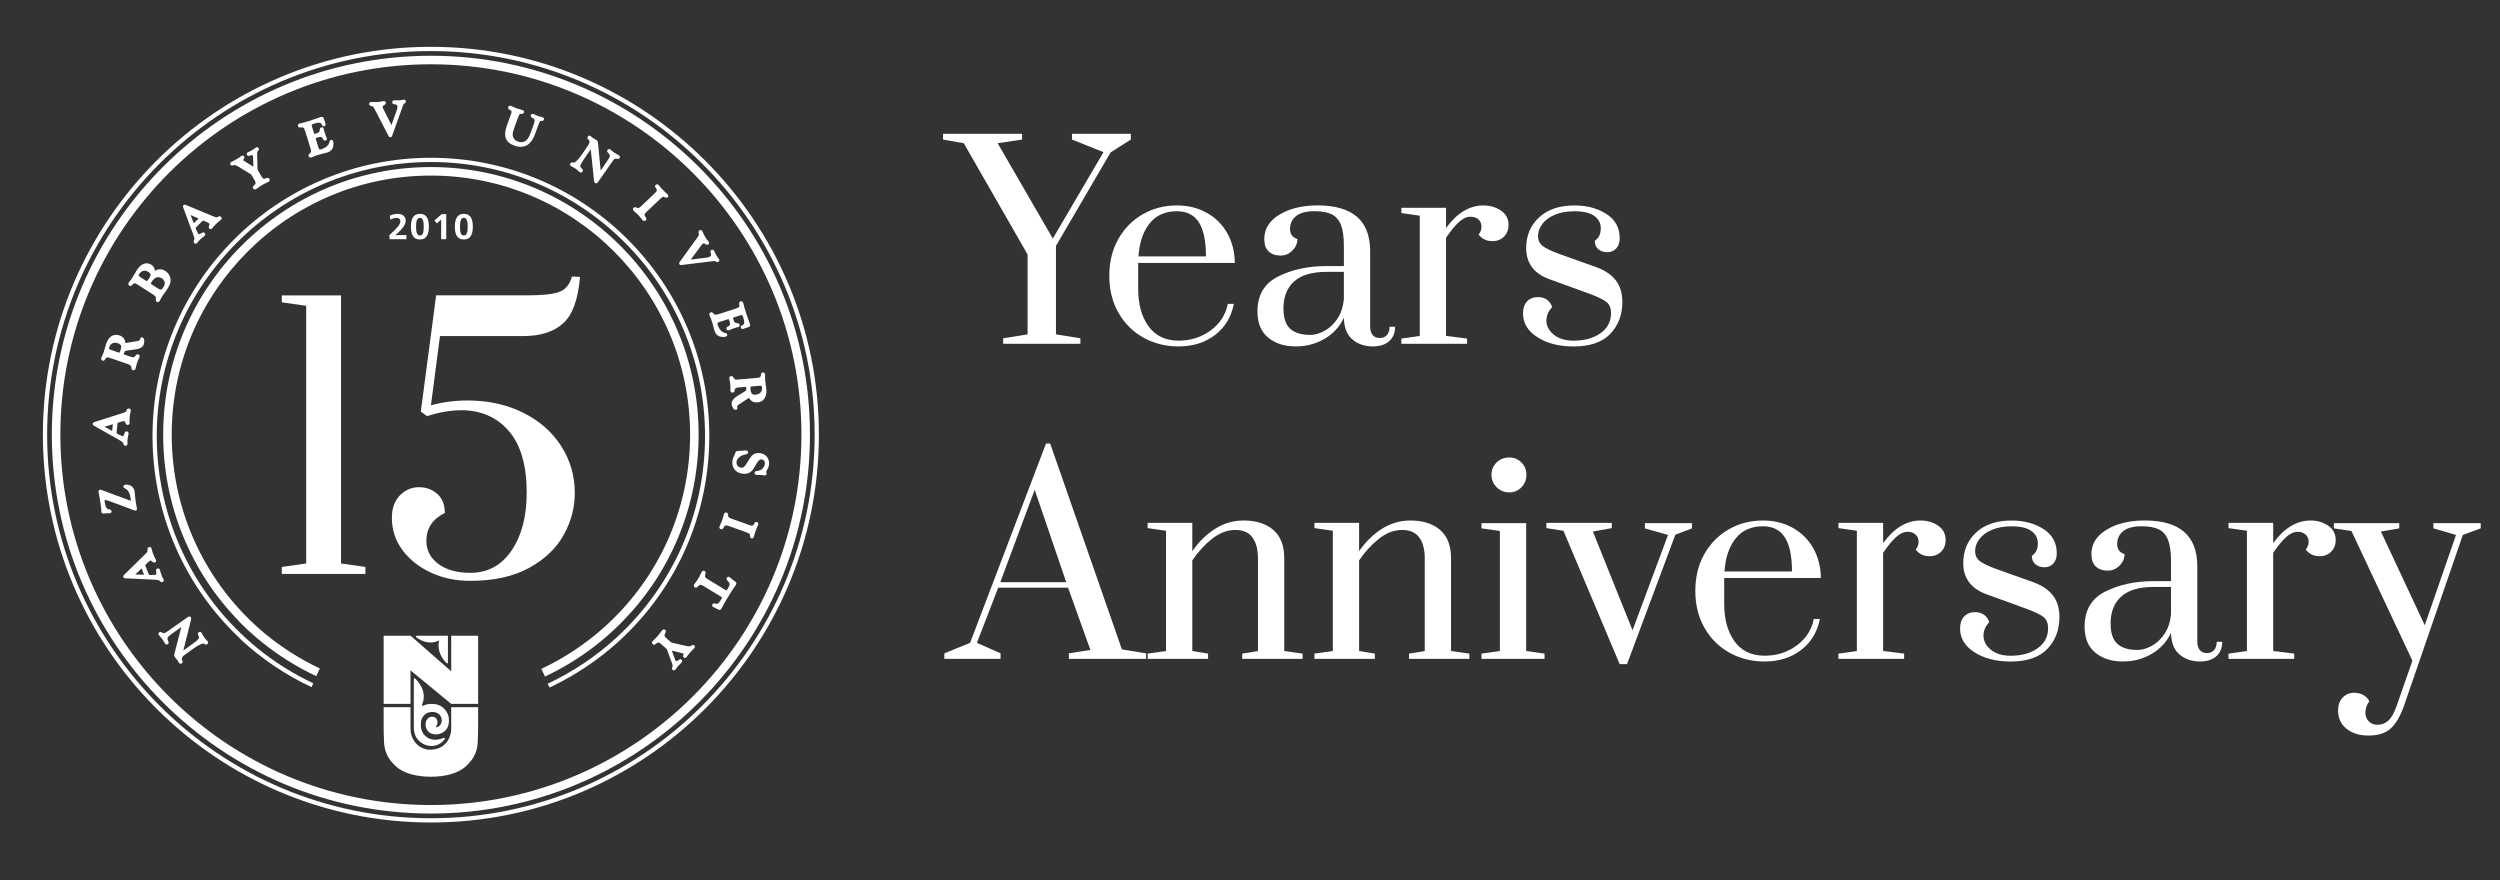 <?xml version="1.0" encoding="UTF-8"?> <svg xmlns="http://www.w3.org/2000/svg" viewBox="4251.5 4384.5 3497 1231" width="3497" height="1231" data-guides="{&quot;vertical&quot;:[],&quot;horizontal&quot;:[]}"><rect x="4251.5" y="4384.5" width="3497" height="1231" fill="#333333" stroke="none"/><path fill="#ffffff" stroke="none" fill-opacity="1" stroke-width="1" stroke-opacity="1" color="rgb(51, 51, 51)" font-size-adjust="none" id="tSvg3e5af032bc" title="Path 1" d="M 4854.237 5535 C 4554.964 5535 4311.493 5291.639 4311.493 4992.495C 4311.493 4693.361 4554.964 4450 4854.237 4450C 5153.509 4450 5396.98 4693.361 5396.98 4992.495C 5396.98 5291.639 5153.509 5535 4854.237 5535ZM 4854.237 4455.936 C 4558.248 4455.936 4317.44 4696.64 4317.44 4992.495C 4317.44 5288.349 4558.248 5529.053 4854.237 5529.053C 5150.229 5529.053 5391.03 5288.349 5391.03 4992.495C 5391.03 4696.64 5150.229 4455.936 4854.237 4455.936Z" style=""></path><path fill="#ffffff" stroke="none" fill-opacity="1" stroke-width="1" stroke-opacity="1" color="rgb(51, 51, 51)" font-size-adjust="none" id="tSvgea244db160" title="Path 2" d="M 5278.278 4913.964 C 5277.978 4913.567 5277.753 4913.171 5277.56 4912.807C 5277.013 4911.853 5276.102 4910.321 5274.28 4910.546C 5273.272 4910.621 5272.693 4911.092 5272.371 4911.467C 5271.857 4912.078 5271.653 4912.882 5271.728 4913.846C 5271.782 4914.457 5271.932 4915.282 5272.125 4916.321C 5272.425 4917.939 5272.854 4920.146 5273.09 4922.868C 5273.293 4925.429 5273.24 4927.433 5273.175 4928.868C 5273.143 4929.736 5273.122 4930.401 5273.165 4930.851C 5273.218 4931.451 5273.347 4932.34 5274.012 4932.983C 5274.858 4933.797 5275.995 4933.701 5276.349 4933.68C 5278.675 4933.487 5278.975 4931.429 5279.146 4930.326C 5279.221 4929.833 5279.275 4929.383 5279.425 4928.997C 5279.886 4927.904 5280.84 4926.758 5284.56 4926.436C 5287.808 4926.158 5291.056 4925.879 5294.304 4925.6C 5294.476 4925.59 5294.605 4925.59 5294.722 4925.59C 5294.926 4925.59 5295.023 4925.59 5295.023 4925.6C 5295.055 4925.665 5295.194 4925.922 5295.269 4926.833C 5295.441 4928.922 5295.494 4929.886 5294.83 4930.754C 5294.251 4931.569 5291.378 4933.251 5287.776 4935.394C 5287.39 4935.623 5287.004 4935.851 5286.618 4936.08C 5278.9 4940.623 5274.515 4944.287 5274.976 4949.677C 5275.223 4952.549 5276.563 4955.528 5278.235 4956.942C 5279.093 4957.66 5279.865 4957.831 5280.411 4957.831C 5280.486 4957.831 5280.561 4957.831 5280.636 4957.81C 5282.127 4957.681 5282.963 4956.685 5282.845 4955.195C 5282.823 4954.928 5282.77 4954.628 5282.695 4954.306C 5282.652 4954.081 5282.598 4953.856 5282.577 4953.61C 5282.491 4952.442 5282.748 4951.724 5285.868 4949.699C 5289.806 4947.127 5293.743 4944.555 5297.681 4941.984C 5298.196 4941.662 5298.7 4941.319 5299.16 4940.923C 5301.84 4945.702 5305.667 4947.813 5310.995 4947.363C 5315.315 4946.998 5318.735 4945.134 5320.89 4941.962C 5323.023 4938.812 5323.87 4934.526 5323.43 4929.211C 5323.227 4926.854 5322.905 4924.582 5322.583 4922.45C 5322.305 4920.564 5322.037 4918.775 5321.887 4917.071C 5321.597 4913.771 5321.662 4911.36 5321.694 4909.903C 5321.715 4909.185 5321.715 4908.681 5321.694 4908.36C 5321.619 4907.374 5321.265 4906.645 5320.654 4906.131C 5320.279 4905.81 5319.603 4905.435 5318.542 4905.531C 5316.184 4905.713 5315.991 4907.824 5315.905 4908.96C 5315.83 4909.903 5315.755 4910.771 5315.09 4911.542C 5314.147 4912.721 5312.71 4912.946 5309.441 4913.224C 5300.79 4913.953 5292.139 4914.682 5283.488 4915.41C 5280.111 4915.796 5279.018 4914.939 5278.278 4913.964ZM 5308.401 4936.551 C 5305.989 4936.733 5304.381 4936.326 5303.309 4935.212C 5302.237 4934.076 5301.594 4932.094 5301.347 4929.168C 5301.154 4926.886 5301.154 4925.59 5301.369 4925.322C 5301.476 4925.225 5301.948 4925.15 5302.719 4925.097C 5306.275 4924.793 5309.83 4924.49 5313.386 4924.186C 5314.565 4924.09 5315.991 4924.015 5316.634 4924.379C 5316.805 4924.475 5317.256 4924.722 5317.406 4926.436C 5317.652 4929.319 5316.977 4931.772 5315.433 4933.508C 5313.879 4935.223 5311.445 4936.305 5308.401 4936.551Z" style=""></path><path fill="#ffffff" stroke="none" fill-opacity="1" stroke-width="1" stroke-opacity="1" color="rgb(51, 51, 51)" font-size-adjust="none" id="tSvg5648e0d9b2" title="Path 3" d="M 4394.916 4888.901 C 4397.143 4889.683 4398.163 4887.808 4398.729 4886.812C 4399.182 4885.997 4399.616 4885.226 4400.504 4884.787C 4401.844 4884.09 4403.26 4884.465 4406.356 4885.526C 4414.568 4888.362 4422.779 4891.198 4430.991 4894.034C 4434.126 4895.116 4434.805 4896.391 4435.069 4897.548C 4435.183 4898.02 4435.239 4898.491 4435.277 4898.888C 4435.39 4900.002 4435.56 4901.663 4437.353 4902.284C 4437.693 4902.391 4438.033 4902.456 4438.373 4902.456C 4439.562 4902.456 4440.544 4901.684 4441.035 4900.281C 4441.223 4899.713 4441.412 4898.909 4441.657 4897.891C 4442.035 4896.284 4442.545 4894.077 4443.432 4891.473C 4444.282 4889.04 4445.15 4887.24 4445.792 4885.944C 4446.17 4885.172 4446.453 4884.583 4446.604 4884.133C 4447.472 4881.583 4445.849 4880.618 4444.83 4880.265C 4442.583 4879.493 4441.506 4881.24 4440.921 4882.204C 4440.657 4882.622 4440.412 4883.019 4440.129 4883.297C 4439.336 4884.069 4437.957 4884.787 4434.409 4883.565C 4431.331 4882.501 4428.254 4881.436 4425.177 4880.372C 4424.724 4880.2 4424.554 4880.093 4424.536 4880.093C 4424.516 4880.018 4424.516 4879.729 4424.819 4878.861C 4425.498 4876.89 4425.838 4876 4426.801 4875.464C 4427.669 4874.982 4430.991 4874.564 4435.22 4874.05C 4435.642 4874 4436.063 4873.95 4436.485 4873.9C 4445.376 4872.882 4450.87 4871.286 4452.644 4866.185C 4453.966 4862.36 4453.457 4857.377 4450.776 4856.445C 4450.077 4856.199 4449.454 4856.22 4448.888 4856.488C 4448.34 4856.756 4447.925 4857.238 4447.68 4857.956C 4447.586 4858.224 4447.529 4858.524 4447.453 4858.845C 4447.415 4859.07 4447.358 4859.295 4447.283 4859.51C 4446.868 4860.699 4446.15 4861.203 4442.696 4861.749C 4438.052 4862.51 4433.408 4863.271 4428.764 4864.031C 4428.178 4864.128 4427.575 4864.246 4426.989 4864.406C 4426.461 4858.963 4423.762 4855.449 4418.777 4853.734C 4414.662 4852.32 4410.792 4852.641 4407.545 4854.656C 4404.317 4856.67 4401.806 4860.238 4400.05 4865.296C 4399.276 4867.546 4398.672 4869.732 4398.106 4871.832C 4397.597 4873.654 4397.124 4875.411 4396.558 4877.04C 4395.482 4880.147 4394.444 4882.354 4393.839 4883.672C 4393.537 4884.337 4393.311 4884.808 4393.216 4885.108C 4392.574 4886.833 4393.254 4888.333 4394.916 4888.901ZM 4407.092 4874.018 C 4403.6 4872.807 4403.637 4872.303 4404.298 4870.332C 4405.751 4866.142 4408.621 4863.935 4412.453 4863.935C 4413.736 4863.935 4415.153 4864.181 4416.625 4864.717C 4420.476 4866.035 4422.269 4868.039 4420.099 4874.318C 4419.344 4876.472 4418.816 4877.661 4418.531 4877.843C 4418.362 4877.832 4417.928 4877.757 4417.211 4877.511C 4413.838 4876.347 4410.465 4875.182 4407.092 4874.018Z" style=""></path><path fill="#ffffff" stroke="none" fill-opacity="1" stroke-width="1" stroke-opacity="1" color="rgb(51, 51, 51)" font-size-adjust="none" id="tSvg138ee5f41e8" title="Path 4" d="M 5250.278 4823.828 C 5249.903 4823.518 5249.581 4823.185 5249.313 4822.864C 5248.563 4822.05 5247.416 4820.828 5245.615 4821.407C 5244.564 4821.75 5244.092 4822.425 5243.878 4822.939C 5243.599 4823.593 5243.599 4824.353 5243.878 4825.2C 5244.017 4825.618 5244.275 4826.239 5244.65 4827.107C 5245.389 4828.8 5246.504 4831.393 5247.673 4835.015C 5248.541 4837.694 5249.131 4840.147 5249.656 4842.312C 5250.095 4844.069 5250.471 4845.655 5250.899 4847.016C 5252.357 4851.505 5254.662 4854.088 5258.189 4855.17C 5259.776 4855.652 5261.566 4855.845 5263.142 4855.845C 5264.664 4855.845 5265.982 4855.674 5266.765 4855.406C 5268.287 4854.924 5269.145 4853.563 5268.705 4852.245C 5268.255 4850.83 5266.947 4850.52 5265.822 4850.263C 5264.878 4850.037 5263.699 4849.77 5262.284 4848.902C 5259.55 4847.219 5256.87 4843.491 5255.627 4839.633C 5254.448 4835.99 5254.791 4835.883 5258.854 4834.576C 5262.145 4833.518 5265.436 4832.461 5268.727 4831.404C 5270.838 4830.707 5270.838 4830.707 5271.257 4831.972C 5271.521 4832.797 5271.785 4833.622 5272.05 4834.447C 5273.197 4838.015 5272.854 4839.012 5271.289 4840.276C 5270.785 4840.672 5270.27 4840.919 5269.777 4841.165C 5268.823 4841.637 5267.022 4842.505 5267.74 4844.766C 5268.234 4846.276 5269.616 4846.919 5271.182 4846.405C 5271.364 4846.351 5271.728 4846.201 5272.232 4845.976C 5273.561 4845.387 5276.016 4844.294 5279.811 4843.094C 5281.376 4842.58 5282.502 4842.333 5283.22 4842.205C 5283.638 4842.108 5283.938 4842.055 5284.11 4841.98C 5284.474 4841.862 5285.525 4841.519 5285.996 4840.576C 5286.189 4840.201 5286.372 4839.601 5286.114 4838.808C 5285.471 4836.826 5283.735 4836.633 5282.448 4836.504C 5281.859 4836.429 5281.237 4836.376 5280.636 4836.161C 5279.447 4835.765 5278.525 4834.972 5277.656 4832.24C 5277.442 4831.568 5277.228 4830.897 5277.013 4830.225C 5276.809 4829.561 5276.809 4829.186 5276.863 4829.047C 5276.917 4828.918 5277.217 4828.714 5277.828 4828.522C 5281.119 4827.464 5284.41 4826.407 5287.701 4825.35C 5288.891 4824.975 5289.287 4825.178 5289.416 4825.253C 5289.984 4825.564 5290.563 4826.582 5291.131 4828.35C 5293.243 4834.94 5292.771 4837.147 5291.324 4838.54C 5290.906 4838.937 5290.381 4839.162 5289.866 4839.376C 5289.019 4839.73 5287.036 4840.565 5287.808 4842.901C 5288.58 4845.312 5290.606 4844.669 5291.26 4844.466C 5291.471 4844.398 5291.682 4844.33 5291.892 4844.262C 5292.718 4843.973 5294.304 4843.426 5296.631 4842.676C 5297.077 4842.53 5297.524 4842.383 5297.971 4842.237C 5301.326 4841.165 5301.047 4839.355 5300.329 4837.126C 5299.911 4835.808 5299.289 4834.168 5298.549 4832.143C 5297.424 4829.089 5296.02 4825.296 5294.529 4820.614C 5292.546 4814.463 5291.699 4810.713 5291.324 4809.106C 5291.228 4808.656 5291.153 4808.345 5291.11 4808.238C 5290.831 4807.37 5290.381 4806.727 5289.759 4806.331C 5289.052 4805.902 5288.226 4805.784 5287.39 4806.063C 5285.075 4806.823 5285.45 4809.052 5285.643 4810.252C 5285.814 4811.26 5285.975 4812.299 5285.546 4813.242C 5284.849 4814.731 5283.595 4815.235 5280.465 4816.253C 5272.189 4818.914 5263.913 4821.575 5255.638 4824.236C 5252.486 4825.2 5251.21 4824.632 5250.278 4823.828Z" style=""></path><path fill="#ffffff" stroke="none" fill-opacity="1" stroke-width="1" stroke-opacity="1" color="rgb(51, 51, 51)" font-size-adjust="none" id="tSvg107f383e926" title="Path 5" d="M 4423.78 5004.271 C 4423.95 5004.614 4424.064 5004.967 4424.158 5005.364C 4424.422 5006.306 4424.856 5007.882 4426.801 5008.064C 4426.914 5008.085 4427.009 5008.085 4427.121 5008.085C 4428.632 5008.085 4429.727 5007.046 4429.897 5005.406C 4429.916 5005.128 4429.897 5004.656 4429.859 5004.046C 4429.784 5003.071 4429.671 5001.56 4429.859 4999.599C 4430.123 4996.952 4430.576 4994.895 4430.916 4993.384C 4431.124 4992.42 4431.293 4991.67 4431.35 4991.123C 4431.521 4989.312 4430.539 4988.08 4428.765 4987.898C 4426.498 4987.727 4425.952 4989.645 4425.423 4991.391C 4424.441 4994.691 4423.308 4994.595 4422.78 4994.541C 4422.365 4994.498 4421.836 4994.306 4421.062 4993.909C 4419.445 4993.148 4417.828 4992.388 4416.211 4991.627C 4414.417 4990.802 4414.455 4990.577 4414.718 4987.684C 4415.014 4984.683 4415.31 4981.683 4415.606 4978.683C 4415.871 4975.951 4415.871 4975.951 4417.89 4975.351C 4419.438 4974.879 4420.986 4974.408 4422.534 4973.936C 4423.365 4973.647 4424.177 4973.54 4424.894 4973.615C 4426.159 4973.722 4426.48 4974.386 4426.989 4975.993C 4427.329 4977.086 4427.858 4978.704 4429.594 4978.876C 4430.482 4978.951 4431.275 4978.747 4431.861 4978.254C 4432.352 4977.858 4432.635 4977.29 4432.71 4976.69C 4432.729 4976.519 4432.729 4976.176 4432.69 4975.651C 4432.635 4974.365 4432.521 4971.729 4432.918 4967.614C 4433.126 4965.407 4433.521 4963.457 4433.843 4961.914C 4434.088 4960.724 4434.295 4959.707 4434.371 4958.871C 4434.541 4957.081 4433.729 4956.117 4431.898 4955.935C 4429.746 4955.699 4429.085 4957.178 4428.651 4958.228C 4428.557 4958.474 4428.443 4958.742 4428.311 4959.042C 4427.575 4960.607 4426.744 4961.099 4424.592 4961.817C 4410.887 4966.164 4397.181 4970.511 4383.475 4974.858C 4382.117 4975.329 4381.267 4976.197 4381.173 4977.247C 4381.021 4978.854 4382.117 4979.476 4382.74 4979.84C 4394.702 4986.612 4406.665 4993.384 4418.627 5000.156C 4421.307 5001.71 4423.006 5002.749 4423.78 5004.271ZM 4408.508 4978.115 C 4408.829 4978.029 4409.094 4977.954 4409.32 4977.911C 4409.32 4978.029 4409.301 4978.179 4409.282 4978.351C 4409.03 4980.883 4408.778 4983.415 4408.527 4985.948C 4408.47 4986.591 4408.414 4987.03 4408.357 4987.309C 4408.206 4987.255 4408.036 4987.159 4407.829 4987.041C 4404.437 4985.18 4401.045 4983.319 4397.653 4981.458C 4401.272 4980.344 4404.89 4979.229 4408.508 4978.115Z" style=""></path><path fill="#ffffff" stroke="none" fill-opacity="1" stroke-width="1" stroke-opacity="1" color="rgb(51, 51, 51)" font-size-adjust="none" id="tSvgc084f4aa8a" title="Path 6" d="M 5203.968 4755.273 C 5204.236 4755.273 5204.482 4755.23 5204.675 4755.209C 5219.222 4753.423 5233.769 4751.637 5248.316 4749.851C 5249.484 4749.723 5250.321 4749.68 5250.889 4749.68C 5251.961 4749.68 5252.057 4749.776 5252.057 4749.776C 5252.175 4749.866 5252.293 4749.955 5252.411 4750.044C 5253.451 4750.784 5254.716 4751.684 5256.474 4750.634C 5257.138 4750.237 5257.535 4749.723 5257.696 4749.101C 5257.942 4748.115 5257.417 4747.248 5257.267 4746.969C 5257.063 4746.626 5256.72 4746.208 5256.281 4745.683C 5255.659 4744.944 5254.834 4743.926 5253.976 4742.501C 5253.022 4740.893 5252.315 4739.34 5251.693 4738C 5251.21 4736.95 5250.792 4736.04 5250.396 4735.365C 5249.945 4734.593 5249.399 4734.122 5248.713 4733.907C 5247.994 4733.682 5247.223 4733.8 5246.472 4734.272C 5244.543 4735.418 5245.261 4737.368 5245.69 4738.536C 5245.808 4738.858 5245.936 4739.211 5246.054 4739.586C 5246.547 4741.344 5246.054 4742.501 5244.468 4743.454C 5243.921 4743.776 5242.366 4744.59 5239.901 4744.869C 5232.518 4745.776 5225.136 4746.683 5217.754 4747.59C 5222.656 4740.979 5227.559 4734.368 5232.461 4727.757C 5233.212 4726.782 5233.908 4725.849 5234.777 4725.324C 5235.784 4724.703 5236.353 4724.735 5237.5 4725.496C 5237.7 4725.639 5237.9 4725.782 5238.1 4725.925C 5239.065 4726.61 5240.373 4727.553 5241.97 4726.61C 5242.602 4726.235 5243.074 4725.603 5243.235 4724.885C 5243.406 4724.189 5243.31 4723.471 5242.956 4722.892C 5242.838 4722.699 5242.581 4722.378 5242.206 4721.928C 5241.369 4720.942 5239.837 4719.131 5238.068 4716.152C 5236.631 4713.752 5235.656 4711.62 5234.938 4710.055C 5234.477 4709.059 5234.101 4708.245 5233.78 4707.72C 5233.501 4707.27 5233.062 4706.605 5232.268 4706.327C 5231.55 4706.037 5230.778 4706.155 5229.985 4706.627C 5228.141 4707.741 5228.538 4709.488 5228.859 4710.891C 5228.927 4711.198 5228.995 4711.506 5229.063 4711.813C 5229.31 4713.045 5228.988 4713.913 5227.627 4715.852C 5219.176 4727.514 5210.725 4739.176 5202.274 4750.837C 5201.234 4752.327 5201.502 4753.441 5201.899 4754.116C 5202.478 4755.08 5203.314 4755.273 5203.968 4755.273Z" style=""></path><path fill="#ffffff" stroke="none" fill-opacity="1" stroke-width="1" stroke-opacity="1" color="rgb(51, 51, 51)" font-size-adjust="none" id="tSvg167845b4174" title="Path 7" d="M 4432.295 4784.086 C 4434.371 4785.404 4435.844 4783.7 4436.656 4782.779C 4437.316 4782.029 4438.015 4781.236 4439.015 4780.947C 4440.639 4780.539 4441.809 4781.172 4444.566 4782.95C 4451.871 4787.654 4459.177 4792.358 4466.483 4797.062C 4469.276 4798.873 4469.635 4800.212 4469.616 4801.423C 4469.616 4801.937 4469.541 4802.387 4469.484 4802.784C 4469.315 4803.952 4469.088 4805.559 4470.712 4806.609C 4471.278 4806.974 4471.806 4807.102 4472.26 4807.102C 4472.543 4807.102 4472.807 4807.049 4473.014 4806.984C 4473.694 4806.781 4474.279 4806.288 4474.751 4805.559C 4475.091 4805.023 4475.469 4804.295 4475.941 4803.363C 4476.658 4801.948 4477.583 4800.18 4478.886 4798.176C 4479.245 4797.609 4479.811 4796.858 4480.528 4795.894C 4481.83 4794.158 4483.624 4791.779 4485.663 4788.629C 4488.91 4783.572 4490.779 4779.404 4489.967 4774.25C 4489.306 4769.931 4486.72 4766.02 4482.887 4763.556C 4477.98 4760.384 4472.429 4760.481 4468.219 4763.459C 4468.107 4759.763 4466.426 4756.913 4463.161 4754.791C 4456.533 4750.526 4448.756 4753.291 4443.262 4761.777C 4441.998 4763.76 4440.846 4765.774 4439.714 4767.746C 4438.638 4769.61 4437.581 4771.453 4436.467 4773.189C 4434.636 4776.028 4433.238 4777.775 4432.389 4778.836C 4432.012 4779.286 4431.766 4779.607 4431.634 4779.821C 4430.407 4781.686 4431.087 4783.304 4432.295 4784.086ZM 4481.793 4779.039 C 4482.284 4781.236 4481.698 4783.668 4480.151 4786.1C 4478.754 4788.276 4477.621 4789.369 4476.601 4789.551C 4475.676 4789.701 4474.374 4789.229 4472.316 4787.89C 4469.818 4786.283 4467.32 4784.675 4464.821 4783.068C 4462.047 4781.268 4462.047 4781.268 4463.935 4778.343C 4465.897 4775.31 4468.201 4773.307 4470.617 4772.557C 4471.372 4772.321 4472.128 4772.192 4472.882 4772.192C 4474.525 4772.192 4476.205 4772.739 4477.904 4773.821C 4479.999 4775.193 4481.339 4776.982 4481.793 4779.039ZM 4446.359 4767.574 C 4447.813 4765.324 4449.738 4763.877 4451.946 4763.342C 4452.532 4763.192 4453.136 4763.138 4453.759 4763.138C 4455.458 4763.138 4457.213 4763.685 4458.912 4764.777C 4460.839 4766.01 4461.839 4767.135 4462.065 4768.346C 4462.292 4769.556 4461.801 4771.056 4460.479 4773.103C 4457.195 4778.171 4456.93 4777.989 4455.496 4777.068C 4453.186 4775.582 4450.877 4774.096 4448.568 4772.61C 4445.056 4770.328 4445.018 4769.664 4446.359 4767.574Z" style=""></path><path fill="#ffffff" stroke="none" fill-opacity="1" stroke-width="1" stroke-opacity="1" color="rgb(51, 51, 51)" font-size-adjust="none" id="tSvg257703dcd1" title="Path 8" d="M 5218.375 5287.696 C 5218.032 5287.964 5217.679 5288.242 5217.411 5288.36C 5216.456 5288.735 5214.398 5288.842 5211.943 5288.264C 5205.272 5286.721 5198.601 5285.178 5191.929 5283.635C 5191.157 5283.474 5190.686 5283.356 5189.796 5282.585C 5187.902 5280.909 5186.008 5279.234 5184.115 5277.559C 5181.188 5274.977 5180.695 5274.152 5181.113 5272.352C 5181.263 5271.602 5181.66 5270.905 5182.056 5270.219C 5182.699 5269.094 5183.814 5267.187 5182.035 5265.623C 5180.941 5264.68 5179.183 5264.508 5177.661 5266.223C 5177.018 5266.941 5176.3 5267.916 5175.453 5269.094C 5174.295 5270.68 5172.859 5272.641 5171.068 5274.677C 5169.332 5276.638 5167.724 5278.127 5166.448 5279.316C 5165.612 5280.088 5164.937 5280.731 5164.465 5281.256C 5163.8 5282.017 5163.479 5282.81 5163.532 5283.581C 5163.597 5284.342 5163.95 5284.995 5164.594 5285.563C 5166.502 5287.246 5168.421 5285.617 5169.578 5284.642C 5170.254 5284.074 5170.95 5283.485 5171.583 5283.313C 5173.127 5282.917 5174.295 5283.656 5177.264 5286.281C 5179.258 5288.042 5181.252 5289.803 5183.246 5291.564C 5183.922 5292.164 5184.297 5292.507 5184.683 5293.568C 5186.977 5299.882 5189.271 5306.197 5191.565 5312.512C 5192.455 5314.869 5192.476 5316.53 5192.154 5317.323C 5192.079 5317.505 5192.004 5317.677 5191.908 5317.827C 5191.565 5318.512 5190.782 5320.109 5192.401 5321.534C 5193.023 5322.08 5193.645 5322.23 5194.116 5322.23C 5194.17 5322.23 5194.213 5322.23 5194.266 5322.23C 5194.781 5322.188 5195.52 5321.984 5196.249 5321.17C 5197.161 5320.152 5197.782 5319.187 5198.275 5318.448C 5198.501 5318.094 5198.683 5317.816 5199.026 5317.398C 5199.155 5317.205 5199.423 5316.873 5199.862 5316.38C 5201.674 5314.344 5203.089 5313.005 5203.957 5312.212C 5204.364 5311.826 5204.675 5311.548 5204.836 5311.355C 5206.315 5309.683 5205.801 5308.172 5204.825 5307.315C 5203.014 5305.718 5201.406 5307.154 5200.634 5307.829C 5200.312 5308.129 5199.937 5308.472 5199.476 5308.772C 5198.179 5309.662 5197.493 5309.437 5196.668 5308.719C 5196.292 5308.397 5195.928 5307.411 5195.424 5306.072C 5194.027 5302.236 5192.63 5298.4 5191.233 5294.564C 5196.031 5295.736 5200.83 5296.907 5205.629 5298.079C 5207.087 5298.389 5207.559 5298.786 5207.613 5298.85C 5207.859 5299.075 5207.934 5299.129 5207.505 5300.265C 5207.141 5301.154 5206.487 5302.815 5207.902 5304.079C 5208.481 5304.583 5209.145 5304.926 5209.746 5304.786C 5210.678 5304.733 5211.332 5304.133 5211.9 5303.49C 5212.051 5303.318 5212.276 5302.997 5212.597 5302.547C 5213.316 5301.529 5214.548 5299.814 5216.564 5297.511C 5218.997 5294.757 5220.755 5293.096 5221.698 5292.185C 5222.074 5291.832 5222.32 5291.585 5222.438 5291.446C 5223.017 5290.792 5223.607 5289.999 5223.553 5288.982C 5223.532 5288.521 5223.339 5287.867 5222.663 5287.256C 5220.927 5285.756 5219.211 5287.074 5218.375 5287.696Z" style=""></path><path fill="#ffffff" stroke="none" fill-opacity="1" stroke-width="1" stroke-opacity="1" color="rgb(51, 51, 51)" font-size-adjust="none" id="tSvg18344504109" title="Path 9" d="M 5174.885 4662.791 C 5176.557 4661.205 5178.294 4659.737 5179.634 4659.737C 5179.655 4659.737 5179.676 4659.737 5179.698 4659.737C 5180.202 4659.748 5180.748 4660.059 5181.317 4660.38C 5182.228 4660.905 5183.889 4661.87 5185.401 4660.412C 5186.098 4659.748 5186.269 4659.041 5186.269 4658.569C 5186.28 4657.83 5185.98 4657.134 5185.358 4656.469C 5185.283 4656.394 5185.079 4656.201 5184.758 4655.923C 5183.664 4654.958 5181.113 4652.698 5177.05 4648.411C 5175.356 4646.622 5174.295 4645.186 5173.673 4644.34C 5173.352 4643.9 5173.105 4643.579 5172.955 4643.408C 5171.669 4642.09 5169.932 4641.94 5168.689 4643.129C 5166.877 4644.843 5168.271 4646.751 5169.01 4647.769C 5169.6 4648.561 5170.179 4649.397 5170.297 4650.372C 5170.447 4651.851 5169.6 4652.73 5166.877 4655.301C 5160.577 4661.284 5154.277 4667.266 5147.978 4673.249C 5146.145 4674.985 5144.429 4675.81 5143.39 4675.489C 5142.886 4675.317 5142.446 4675.135 5142.05 4674.963C 5140.828 4674.438 5139.187 4673.731 5137.751 4675.114C 5137.183 4675.639 5136.883 4676.324 5136.861 4677.042C 5136.84 4677.589 5137.011 4678.435 5137.826 4679.303C 5138.373 4679.871 5139.112 4680.514 5139.991 4681.243C 5141.16 4682.228 5142.618 4683.471 5144.076 4685.004C 5146.091 4687.136 5147.56 4689.022 5148.642 4690.393C 5149.318 4691.283 5149.864 4691.968 5150.325 4692.44C 5151.226 4693.383 5152.062 4693.683 5152.78 4693.683C 5153.756 4693.683 5154.474 4693.093 5154.774 4692.836C 5156.564 4691.111 5155.224 4689.15 5154.431 4688.004C 5154.12 4687.532 5153.756 4687.018 5153.488 4686.439C 5153.005 4685.379 5152.812 4683.793 5155.696 4681.06C 5162.092 4674.971 5168.488 4668.881 5174.885 4662.791Z" style=""></path><path fill="#ffffff" stroke="none" fill-opacity="1" stroke-width="1" stroke-opacity="1" color="rgb(51, 51, 51)" font-size-adjust="none" id="tSvg15526545db1" title="Path 10" d="M 5279.179 5197.485 C 5276.027 5195.235 5274.108 5193.553 5273.09 5192.631C 5272.597 5192.192 5272.275 5191.935 5272.146 5191.86C 5271.428 5191.421 5270.763 5191.238 5270.163 5191.292C 5269.381 5191.346 5268.727 5191.785 5268.287 5192.513C 5267.044 5194.56 5268.362 5195.932 5269.402 5197.046C 5269.992 5197.667 5270.721 5198.428 5271.482 5199.553C 5272.747 5201.439 5272.254 5203.389 5269.306 5208.233C 5268.952 5208.822 5268.03 5210.354 5267.708 5210.504C 5267.633 5210.504 5267.344 5210.44 5266.454 5209.893C 5257.878 5204.675 5249.302 5199.457 5240.726 5194.239C 5237.671 5192.385 5237.467 5190.724 5237.703 5189.181C 5237.8 5188.56 5237.993 5188.013 5238.164 5187.531C 5238.561 5186.384 5239.204 5184.445 5237.232 5183.256C 5236.599 5182.859 5235.881 5182.741 5235.141 5182.891C 5234.552 5183.041 5233.726 5183.438 5233.029 5184.595C 5232.493 5185.442 5231.947 5186.588 5231.304 5187.917C 5230.457 5189.653 5229.406 5191.817 5228.023 5194.089C 5226.565 5196.457 5225.172 5198.332 5224.132 5199.693C 5223.457 5200.593 5222.91 5201.311 5222.567 5201.878C 5222.042 5202.725 5221.87 5203.561 5222.063 5204.332C 5222.224 5205.05 5222.695 5205.65 5223.457 5206.1C 5225.568 5207.386 5227.08 5205.597 5227.895 5204.632C 5228.27 5204.182 5228.688 5203.721 5229.117 5203.411C 5230.596 5202.329 5232.043 5202.061 5235.066 5203.893C 5243.524 5209.047 5251.982 5214.201 5260.44 5219.355C 5261.437 5219.955 5261.566 5220.201 5261.587 5220.233C 5261.641 5220.651 5260.644 5222.291 5260.044 5223.277C 5259.847 5223.598 5259.65 5223.919 5259.454 5224.241C 5256.678 5228.763 5255.413 5229.406 5253.504 5229.127C 5252.808 5229.009 5252.282 5228.881 5251.843 5228.763C 5250.717 5228.463 5249.184 5228.066 5248.037 5229.973C 5246.783 5232.052 5248.295 5232.952 5249.506 5233.692C 5251.664 5234.799 5253.822 5235.906 5255.981 5237.013C 5256.817 5237.431 5257.471 5237.613 5258.06 5237.613C 5259.422 5237.613 5260.215 5236.574 5260.944 5235.331C 5261.341 5234.677 5261.834 5233.745 5262.434 5232.556C 5263.399 5230.691 5264.717 5228.109 5266.572 5225.066C 5269.302 5220.583 5272.032 5216.101 5274.762 5211.618C 5276.413 5208.929 5277.903 5206.84 5279.104 5205.157C 5279.918 5204.043 5280.561 5203.121 5281.033 5202.35C 5282.523 5199.875 5280.594 5198.503 5279.179 5197.485Z" style=""></path><path fill="#ffffff" stroke="none" fill-opacity="1" stroke-width="1" stroke-opacity="1" color="rgb(51, 51, 51)" font-size-adjust="none" id="tSvg168e361d35a" title="Path 11" d="M 5010.345 4548.493 C 5009.927 4548.343 5009.359 4548.215 5008.619 4548.065C 5007.547 4547.84 5006.057 4547.518 5004.277 4546.897C 5002.487 4546.254 5001.072 4545.536 4999.914 4544.968C 4999.132 4544.571 4998.467 4544.25 4997.942 4544.068C 4995.766 4543.275 4994.501 4544.304 4994.072 4545.514C 4993.236 4547.818 4995.316 4548.965 4996.538 4549.65C 4997.31 4550.079 4998.124 4550.54 4998.735 4551.193C 4999.764 4552.351 4999.614 4554.086 4998.049 4558.383C 4996.752 4561.987 4995.455 4565.591 4994.158 4569.195C 4991.821 4575.71 4989.763 4579.878 4986.139 4581.956C 4983.234 4583.649 4979.568 4583.842 4975.848 4582.503C 4971.871 4581.067 4969.416 4578.217 4968.752 4574.252C 4968.226 4571.123 4969.277 4567.834 4970.96 4563.173C 4972.264 4559.544 4973.569 4555.915 4974.873 4552.286C 4976.17 4548.643 4977.81 4544.121 4979.096 4543.8C 4979.74 4543.629 4980.361 4543.65 4980.962 4543.671C 4982.023 4543.704 4983.727 4543.757 4984.403 4541.936C 4984.724 4541.003 4984.874 4539.31 4982.194 4538.367C 4981.573 4538.142 4980.737 4537.928 4979.686 4537.671C 4978.132 4537.274 4976.213 4536.782 4973.94 4535.967C 4971.357 4535.046 4969.502 4534.135 4968.151 4533.481C 4967.369 4533.096 4966.79 4532.838 4966.372 4532.667C 4963.585 4531.681 4962.631 4533.556 4962.406 4534.178C 4961.612 4536.385 4963.37 4537.403 4964.41 4538.025C 4965.032 4538.4 4965.75 4538.817 4966.468 4539.482C 4967.165 4540.135 4967.508 4540.682 4966.318 4543.982C 4964.485 4549.072 4962.652 4554.161 4960.819 4559.251C 4958.053 4567.009 4957.41 4572.741 4958.836 4577.306C 4960.39 4582.256 4964.389 4585.825 4971.078 4588.235C 4974.24 4589.371 4977.188 4589.939 4979.933 4589.939C 4988.948 4589.939 4995.712 4583.821 5000.086 4571.649C 5001.044 4568.98 5002.001 4566.312 5002.959 4563.644C 5004.717 4558.748 5006.4 4554.097 5007.376 4553.819C 5007.901 4553.69 5008.394 4553.701 5008.93 4553.701C 5009.83 4553.701 5011.61 4553.776 5012.285 4551.879C 5012.682 4550.743 5012.403 4549.254 5010.345 4548.493Z" style=""></path><path fill="#ffffff" stroke="none" fill-opacity="1" stroke-width="1" stroke-opacity="1" color="rgb(51, 51, 51)" font-size-adjust="none" id="tSvgc588ff9ad3" title="Path 12" d="M 5117.34 4601.844 C 5116.697 4601.404 5115.829 4600.933 5114.832 4600.386C 5113.449 4599.636 5111.905 4598.79 5110.222 4597.633C 5108.979 4596.786 5107.982 4595.918 5107.113 4595.147C 5106.395 4594.525 5105.773 4593.979 5105.205 4593.582C 5104.262 4592.939 5103.447 4592.897 5102.933 4593.014C 5102.461 4593.111 5101.764 4593.389 5101.218 4594.204C 5099.974 4596.036 5101.389 4597.45 5102.214 4598.297C 5102.933 4599.015 5103.769 4599.84 5104.337 4601.201C 5105.012 4602.787 5104.433 4604.469 5101.936 4608.112C 5098.759 4612.784 5095.582 4617.456 5092.406 4622.127C 5092.159 4622.481 5091.945 4622.77 5091.784 4622.974C 5091.709 4622.642 5091.645 4622.181 5091.591 4621.613C 5090.419 4609.587 5089.247 4597.561 5088.075 4585.535C 5087.839 4583.124 5087.7 4581.656 5085.684 4580.296C 5085.095 4579.899 5084.377 4579.503 5083.573 4579.063C 5082.629 4578.56 5081.525 4577.949 5080.399 4577.178C 5079.96 4576.899 5079.606 4576.524 5079.231 4576.16C 5078.716 4575.688 5078.223 4575.217 5077.655 4574.842C 5077.398 4574.649 5076.508 4574.102 5075.543 4574.295C 5074.493 4574.499 5073.86 4575.41 5073.657 4575.71C 5072.317 4577.692 5073.775 4578.988 5074.493 4579.61C 5075.168 4580.199 5075.844 4580.821 5076.112 4582.203C 5076.39 4583.639 5075.468 4585.921 5073.389 4588.953C 5070.748 4592.836 5068.107 4596.718 5065.467 4600.601C 5061.061 4607.051 5056.966 4610.726 5055.969 4611.348C 5054.682 4612.162 5053.643 4611.991 5052.624 4611.809C 5051.756 4611.659 5050.459 4611.434 5049.644 4612.602C 5047.961 4615.066 5049.59 4616.427 5050.116 4616.802C 5050.459 4617.038 5051.006 4617.316 5051.734 4617.691C 5052.967 4618.313 5054.661 4619.181 5056.687 4620.542C 5058.574 4621.827 5059.86 4623.038 5060.782 4623.906C 5061.329 4624.41 5061.768 4624.806 5062.09 4625.031C 5062.872 4625.578 5064.748 4626.842 5066.367 4624.463C 5067.75 4622.449 5066.035 4620.831 5065.006 4619.866C 5064.277 4619.17 5063.505 4618.431 5063.355 4617.616C 5062.915 4615.302 5065.177 4611.809 5068.94 4606.301C 5071.845 4602.037 5074.75 4597.772 5077.655 4593.507C 5077.72 4593.411 5077.773 4593.336 5077.827 4593.261C 5079.281 4607.148 5080.735 4621.034 5082.19 4634.921C 5082.222 4635.268 5082.254 4635.614 5082.286 4635.961C 5082.468 4637.943 5082.629 4639.636 5084.098 4640.643C 5084.269 4640.75 5084.677 4640.975 5085.245 4640.975C 5085.684 4640.975 5086.21 4640.847 5086.799 4640.397C 5087.346 4640 5087.893 4639.357 5088.493 4638.468C 5094.925 4629.26 5101.357 4620.052 5107.789 4610.844C 5109.976 4607.726 5110.994 4606.537 5112.849 4606.43C 5113.438 4606.387 5113.963 4606.526 5114.51 4606.655C 5115.454 4606.901 5117.019 4607.298 5118.155 4605.658C 5118.627 4604.994 5119.441 4603.279 5117.34 4601.844Z" style=""></path><path fill="#ffffff" stroke="none" fill-opacity="1" stroke-width="1" stroke-opacity="1" color="rgb(51, 51, 51)" font-size-adjust="none" id="tSvgbac69a1d71" title="Path 13" d="M 5315.069 5018.372 C 5305.517 5016.957 5302.194 5022.443 5297.435 5030.255C 5293.382 5036.973 5291.774 5039.277 5287.947 5038.688C 5282.963 5037.959 5281.301 5033.844 5281.848 5030.105C 5282.373 5026.483 5285.546 5023.193 5290.306 5021.297C 5292.15 5020.558 5293.565 5020.311 5294.605 5020.118C 5295.998 5019.872 5297.574 5019.572 5297.831 5017.825C 5297.971 5016.936 5297.82 5016.197 5297.402 5015.629C 5296.813 5014.836 5295.912 5014.632 5295.291 5014.536C 5295.194 5014.514 5294.905 5014.482 5293.736 5014.611C 5290.281 5014.864 5286.825 5015.118 5283.37 5015.371C 5281.205 5015.521 5280.583 5016.047 5279.94 5018.307C 5279.597 5019.54 5278.996 5020.761 5278.375 5022.068C 5277.431 5024.008 5276.424 5026.033 5276.091 5028.465C 5274.633 5038.355 5280.068 5045.674 5289.963 5047.12C 5294.551 5047.806 5298.646 5046.842 5301.851 5044.388C 5304.381 5042.459 5306.032 5039.502 5307.951 5036.062C 5308.272 5035.498 5308.594 5034.934 5308.916 5034.369C 5312.185 5028.54 5314.329 5026.729 5317.245 5027.137C 5318.563 5027.33 5319.711 5028.069 5320.493 5029.194C 5321.297 5030.405 5321.597 5032.012 5321.361 5033.705C 5320.804 5037.402 5318.188 5040.766 5314.64 5042.256C 5312.614 5043.102 5311.253 5043.252 5310.256 5043.37C 5309.044 5043.52 5307.383 5043.691 5307.061 5045.845C 5306.932 5046.724 5307.222 5047.335 5307.501 5047.667C 5307.919 5048.224 5308.54 5048.556 5309.366 5048.695C 5310.77 5048.899 5312.271 5048.878 5313.772 5048.878C 5315.24 5048.856 5316.784 5048.845 5318.188 5049.049C 5318.692 5049.124 5319.132 5049.242 5319.507 5049.317C 5319.861 5049.413 5320.171 5049.467 5320.472 5049.52C 5320.718 5049.563 5320.965 5049.574 5321.168 5049.574C 5323.205 5049.574 5323.677 5048.063 5323.773 5047.356C 5323.87 5046.649 5323.655 5046.07 5323.505 5045.652C 5323.355 5045.234 5323.248 5044.934 5323.323 5044.388C 5323.43 5043.691 5323.891 5042.899 5324.47 5041.913C 5325.467 5040.241 5326.721 5038.162 5327.204 5034.884C 5328.394 5026.665 5323.184 5019.561 5315.069 5018.372Z" style=""></path><path fill="#ffffff" stroke="none" fill-opacity="1" stroke-width="1" stroke-opacity="1" color="rgb(51, 51, 51)" font-size-adjust="none" id="tSvg86a92b9fd5" title="Path 14" d="M 5310.406 5114.754 C 5308.069 5113.908 5306.975 5115.997 5306.386 5117.133C 5305.935 5118.022 5305.464 5118.901 5304.628 5119.436C 5303.384 5120.229 5302.216 5119.865 5298.689 5118.601C 5290.513 5115.665 5282.337 5112.729 5274.162 5109.793C 5271.782 5108.946 5270.27 5107.768 5270.099 5106.696C 5270.024 5106.171 5270.013 5105.7 5269.97 5105.26C 5269.874 5103.867 5269.777 5102.153 5267.891 5101.467C 5266.572 5100.974 5264.91 5101.414 5264.192 5103.428C 5263.935 5104.167 5263.699 5105.11 5263.42 5106.246C 5263.056 5107.736 5262.606 5109.579 5261.887 5111.582C 5260.89 5114.358 5259.872 5116.511 5259.111 5118.097C 5258.639 5119.094 5258.264 5119.908 5258.039 5120.508C 5257.664 5121.569 5257.642 5122.447 5258.007 5123.23C 5258.232 5123.68 5258.682 5124.301 5259.679 5124.655C 5262.037 5125.512 5263.174 5123.412 5263.849 5122.19C 5264.139 5121.676 5264.417 5121.129 5264.814 5120.637C 5265.554 5119.737 5266.851 5118.847 5270.613 5120.187C 5278.939 5123.176 5287.265 5126.166 5295.591 5129.155C 5297.778 5129.948 5299.911 5130.848 5300.479 5132.08C 5300.704 5132.552 5300.661 5133.152 5300.629 5133.816C 5300.575 5134.845 5300.458 5136.774 5302.419 5137.47C 5302.784 5137.609 5303.116 5137.663 5303.427 5137.663C 5303.856 5137.663 5304.22 5137.545 5304.456 5137.438C 5305.121 5137.116 5305.614 5136.527 5305.914 5135.681C 5305.957 5135.584 5306.032 5135.316 5306.118 5134.92C 5306.461 5133.645 5307.372 5130.248 5309.387 5124.644C 5310.223 5122.319 5311.027 5120.754 5311.499 5119.812C 5311.746 5119.319 5311.939 5118.965 5312.014 5118.729C 5312.668 5116.94 5311.992 5115.322 5310.406 5114.754Z" style=""></path><path fill="#ffffff" stroke="none" fill-opacity="1" stroke-width="1" stroke-opacity="1" color="rgb(51, 51, 51)" font-size-adjust="none" id="tSvg9a647b24af" title="Path 15" d="M 4556.757 4687.618 C 4556.531 4687.736 4556.266 4687.886 4555.965 4688.014C 4554.398 4688.732 4553.435 4688.582 4551.339 4687.736C 4538.062 4682.218 4524.784 4676.699 4511.506 4671.181C 4510.147 4670.656 4508.939 4670.785 4508.165 4671.545C 4507.033 4672.66 4507.448 4673.849 4507.712 4674.524C 4512.482 4687.411 4517.252 4700.298 4522.021 4713.184C 4523.098 4716.109 4523.72 4718.006 4523.324 4719.645C 4523.249 4719.999 4523.078 4720.342 4522.909 4720.717C 4522.493 4721.606 4521.833 4723.096 4523.192 4724.489C 4523.777 4725.078 4524.476 4725.378 4525.174 4725.378C 4525.891 4725.378 4526.628 4725.078 4527.27 4724.435C 4527.478 4724.232 4527.761 4723.867 4528.119 4723.364C 4528.704 4722.549 4529.572 4721.338 4530.989 4719.967C 4532.896 4718.113 4534.575 4716.827 4535.821 4715.884C 4536.595 4715.306 4537.2 4714.834 4537.596 4714.449C 4538.899 4713.184 4538.936 4711.62 4537.691 4710.323C 4536.143 4708.737 4534.424 4709.852 4532.896 4710.827C 4530.007 4712.713 4529.195 4711.888 4528.855 4711.523C 4528.553 4711.223 4528.27 4710.741 4527.93 4709.959C 4527.182 4708.33 4526.433 4706.702 4525.684 4705.073C 4524.854 4703.284 4525.023 4703.133 4527.099 4701.108C 4529.164 4699.097 4531.228 4697.087 4533.292 4695.076C 4532.946 4694.722 4532.6 4694.369 4532.254 4694.015C 4532.694 4694.279 4533.135 4694.544 4533.575 4694.808C 4535.538 4692.89 4535.557 4692.89 4537.463 4693.736C 4538.948 4694.372 4540.434 4695.008 4541.919 4695.644C 4542.731 4695.965 4543.429 4696.415 4543.939 4696.94C 4544.826 4697.851 4544.656 4698.569 4544.014 4700.112C 4543.58 4701.173 4542.92 4702.758 4544.128 4704.001C 4544.751 4704.623 4545.487 4704.976 4546.261 4704.998C 4546.827 4705.051 4547.488 4704.773 4547.941 4704.344C 4548.055 4704.226 4548.263 4703.98 4548.564 4703.584C 4549.338 4702.566 4550.962 4700.476 4553.944 4697.551C 4555.53 4695.997 4557.097 4694.776 4558.324 4693.79C 4559.287 4693.04 4560.08 4692.397 4560.684 4691.808C 4561.155 4691.358 4561.646 4690.768 4561.646 4689.943C 4561.666 4689.075 4561.137 4688.432 4560.684 4687.982C 4559.173 4686.343 4557.777 4687.072 4556.757 4687.618ZM 4529.309 4690.168 C 4529.233 4690.265 4529.12 4690.361 4529.006 4690.49C 4527.182 4692.268 4525.357 4694.047 4523.532 4695.826C 4523.06 4696.287 4522.739 4696.565 4522.512 4696.758C 4522.437 4696.608 4522.361 4696.437 4522.286 4696.212C 4520.895 4692.604 4519.505 4688.997 4518.114 4685.389C 4521.594 4686.864 4525.073 4688.34 4528.553 4689.815C 4528.855 4689.943 4529.101 4690.05 4529.309 4690.168Z" style=""></path><path fill="#ffffff" stroke="none" fill-opacity="1" stroke-width="1" stroke-opacity="1" color="rgb(51, 51, 51)" font-size-adjust="none" id="tSvg473d22be4e" title="Path 16" d="M 4540.824 5280.334 C 4539.88 5279.316 4538.577 5277.945 4537.161 5275.973C 4535.821 5274.109 4535.029 5272.566 4534.462 5271.43C 4534.122 5270.755 4533.858 5270.241 4533.631 5269.919C 4533.065 5269.148 4531.725 5267.337 4529.403 5268.998C 4527.421 5270.434 4528.459 5272.545 4529.101 5273.787C 4529.554 5274.698 4530.026 5275.641 4529.894 5276.466C 4529.516 5278.791 4526.174 5281.299 4520.776 5285.21C 4516.585 5288.228 4512.393 5291.246 4508.202 5294.264C 4508.127 5294.318 4508.033 5294.371 4507.976 5294.435C 4511.443 5280.534 4514.91 5266.633 4518.378 5252.732C 4518.888 5250.804 4519.322 5249.143 4518.283 5247.707C 4517.34 5246.41 4515.698 5246.603 4513.394 5248.253C 4504.207 5254.707 4495.019 5261.162 4485.832 5267.616C 4482.699 5269.791 4481.358 5270.541 4479.546 5270.048C 4478.961 5269.887 4478.526 5269.576 4478.055 5269.276C 4477.261 5268.73 4475.922 5267.808 4474.297 5268.976C 4473.618 5269.469 4473.221 5270.037 4473.127 5270.691C 4472.976 5271.602 4473.429 5272.352 4473.769 5272.823C 4474.222 5273.466 4474.883 5274.205 4475.639 5275.073C 4476.657 5276.241 4477.828 5277.559 4479.017 5279.209C 4479.904 5280.431 4480.546 5281.599 4481.094 5282.617C 4481.547 5283.453 4481.943 5284.17 4482.359 5284.738C 4483.416 5286.163 4484.983 5286.485 4486.323 5285.51C 4488.136 5284.203 4487.286 5282.392 4486.776 5281.299C 4486.342 5280.377 4485.87 5279.316 4485.795 5277.849C 4485.7 5275.92 4487.266 5274.43 4490.401 5272.17C 4494.988 5268.866 4499.576 5265.562 4504.163 5262.258C 4504.521 5262.012 4504.804 5261.808 4505.05 5261.679C 4504.994 5262.012 4504.898 5262.472 4504.767 5263.019C 4501.753 5274.709 4498.738 5286.399 4495.724 5298.089C 4495.12 5300.447 4494.742 5301.882 4496.178 5303.843C 4496.593 5304.433 4497.14 5305.054 4497.763 5305.751C 4498.48 5306.565 4499.292 5307.476 4500.085 5308.579C 4500.388 5308.997 4500.614 5309.469 4500.84 5309.94C 4501.142 5310.562 4501.463 5311.172 4501.859 5311.719C 4502.048 5311.976 4502.633 5312.79 4503.653 5312.962C 4503.785 5312.983 4503.898 5312.983 4504.012 5312.983C 4504.918 5312.983 4505.635 5312.458 4505.9 5312.287C 4507.844 5310.883 4506.9 5309.147 4506.447 5308.322C 4506.012 5307.529 4505.578 5306.715 4505.805 5305.343C 4506.032 5303.908 4507.674 5302.075 4510.675 5299.9C 4514.489 5297.161 4518.302 5294.421 4522.116 5291.682C 4528.459 5287.106 4533.556 5285.049 4534.707 5284.824C 4536.218 5284.503 4537.124 5285.038 4538.011 5285.531C 4538.766 5285.96 4539.918 5286.624 4541.07 5285.81C 4541.975 5285.167 4542.466 5284.47 4542.598 5283.678C 4542.674 5283.206 4542.655 5282.467 4542.089 5281.695C 4541.806 5281.395 4541.39 5280.924 4540.824 5280.334Z" style=""></path><path fill="#ffffff" stroke="none" fill-opacity="1" stroke-width="1" stroke-opacity="1" color="rgb(51, 51, 51)" font-size-adjust="none" id="tSvg193af185a55" title="Path 17" d="M 4475.204 5197.442 C 4475.695 5197.967 4476.507 5198.857 4477.715 5198.857C 4478.035 5198.857 4478.395 5198.803 4478.754 5198.653C 4479.697 5198.289 4480.131 5197.667 4480.339 5197.217C 4480.547 5196.725 4480.717 5195.932 4480.32 5194.871C 4480.32 5194.867 4480.32 5194.864 4480.32 5194.86C 4480.207 5194.592 4479.999 5194.196 4479.678 5193.692C 4479.169 5192.835 4478.375 5191.56 4477.658 5189.706C 4476.695 5187.231 4476.186 5185.174 4475.808 5183.684C 4475.562 5182.741 4475.374 5181.991 4475.167 5181.477C 4474.845 5180.652 4474.336 5180.063 4473.675 5179.763C 4473.203 5179.537 4472.429 5179.366 4471.41 5179.784C 4469.333 5180.577 4469.692 5182.613 4469.993 5184.402C 4470.598 5187.799 4469.522 5188.217 4469.05 5188.399C 4468.673 5188.56 4468.125 5188.635 4467.237 5188.635C 4465.45 5188.685 4463.663 5188.735 4461.876 5188.785C 4459.894 5188.86 4459.837 5188.688 4458.761 5185.934C 4457.666 5183.127 4456.571 5180.32 4455.477 5177.512C 4454.476 5174.951 4454.476 5174.951 4456.005 5173.494C 4457.169 5172.376 4458.333 5171.258 4459.498 5170.14C 4460.12 5169.519 4460.8 5169.047 4461.48 5168.801C 4462.67 5168.362 4463.254 5168.78 4464.424 5169.969C 4465.218 5170.783 4466.407 5172.005 4468.049 5171.383C 4468.861 5171.062 4469.484 5170.494 4469.787 5169.819C 4470.032 5169.23 4470.05 5168.608 4469.824 5168.04C 4469.767 5167.89 4469.616 5167.59 4469.371 5167.162C 4468.748 5166.047 4467.445 5163.743 4465.935 5159.854C 4465.123 5157.764 4464.613 5155.857 4464.179 5154.325C 4463.858 5153.157 4463.594 5152.171 4463.292 5151.378C 4462.631 5149.717 4461.499 5149.214 4459.743 5149.889C 4457.667 5150.703 4457.798 5152.246 4457.893 5153.403C 4457.912 5153.661 4457.95 5153.95 4457.95 5154.282C 4458.006 5156.018 4457.478 5156.832 4455.873 5158.439C 4445.603 5168.497 4435.334 5178.555 4425.064 5188.613C 4424.045 5189.653 4423.686 5190.799 4424.082 5191.796C 4424.668 5193.306 4425.932 5193.371 4426.65 5193.403C 4440.386 5194.056 4454.123 5194.71 4467.86 5195.364C 4470.975 5195.514 4472.957 5195.664 4474.317 5196.692C 4474.676 5196.875 4474.94 5197.164 4475.204 5197.442ZM 4448.945 5180.18 C 4449.19 5179.945 4449.398 5179.763 4449.568 5179.612C 4449.625 5179.72 4449.681 5179.859 4449.738 5180.03C 4450.663 5182.398 4451.588 5184.766 4452.512 5187.134C 4452.74 5187.745 4452.89 5188.163 4452.966 5188.442C 4452.795 5188.463 4452.607 5188.442 4452.381 5188.442C 4448.517 5188.31 4444.653 5188.177 4440.789 5188.045C 4443.508 5185.424 4446.226 5182.802 4448.945 5180.18Z" style=""></path><path fill="#ffffff" stroke="none" fill-opacity="1" stroke-width="1" stroke-opacity="1" color="rgb(51, 51, 51)" font-size-adjust="none" id="tSvg1621355a0cf" title="Path 18" d="M 4404.582 5097.053 C 4403.845 5096.924 4402.92 5096.774 4401.731 5096.163C 4400.145 5095.392 4398.824 5092.392 4398.201 5088.127C 4397.805 5085.416 4397.823 5084.205 4397.899 5083.68C 4398.937 5083.787 4401.391 5084.302 4404.884 5085.598C 4415.688 5089.599 4426.492 5093.599 4437.297 5097.599C 4437.693 5097.749 4438.033 5097.899 4438.355 5098.038C 4439.355 5098.467 4440.204 5098.864 4441.168 5098.713C 4442.262 5098.563 4443.338 5097.738 4443.074 5095.863C 4443.017 5095.531 4442.922 5095.038 4442.771 5094.374C 4442.488 5093.034 4442.017 5090.945 4441.582 5087.956C 4440.695 5081.902 4440.318 5077.465 4440.091 5074.808C 4439.997 5073.597 4439.921 5072.729 4439.846 5072.226C 4438.77 5064.789 4432.464 5061.736 4426.783 5062.539C 4424.536 5062.882 4423.913 5064.2 4424.064 5065.24C 4424.253 5066.557 4425.404 5067.2 4426.612 5067.886C 4427.557 5068.411 4428.614 5069.011 4429.633 5070.029C 4431.898 5072.279 4433.295 5075.633 4434.012 5080.584C 4434.125 5081.351 4434.239 5082.119 4434.352 5082.887C 4434.446 5083.487 4434.579 5084.452 4434.617 5085.095C 4434.541 5085.073 4434.446 5085.03 4434.334 5084.998C 4420.886 5080.03 4407.438 5075.062 4393.99 5070.093C 4392.727 5069.622 4391.876 5069.472 4391.102 5069.579C 4390.442 5069.676 4388.969 5070.243 4389.385 5073.147C 4389.423 5073.372 4389.517 5073.865 4389.668 5074.605C 4390.14 5076.887 4391.14 5081.623 4392.236 5089.113C 4393.01 5094.427 4393.179 5097.792 4393.273 5099.41C 4393.293 5099.946 4393.311 5100.278 4393.349 5100.428C 4393.387 5100.771 4393.538 5101.789 4394.406 5102.432C 4394.935 5102.828 4395.52 5102.946 4396.143 5102.946C 4396.634 5102.946 4397.125 5102.871 4397.616 5102.796C 4397.767 5102.767 4397.917 5102.739 4398.068 5102.71C 4399.956 5102.432 4401.637 5102.474 4402.958 5102.485C 4403.94 5102.507 4404.714 5102.507 4405.28 5102.41C 4405.564 5102.378 4406.45 5102.239 4407.035 5101.532C 4407.47 5100.996 4407.621 5100.321 4407.507 5099.506C 4407.224 5097.503 4405.639 5097.246 4404.582 5097.053Z" style=""></path><path fill="#ffffff" stroke="none" fill-opacity="1" stroke-width="1" stroke-opacity="1" color="rgb(51, 51, 51)" font-size-adjust="none" id="tSvg147f5565c35" title="Path 19" d="M 4714.427 4580.199 C 4712.992 4580.628 4712.672 4581.914 4712.389 4583.049C 4712.161 4583.992 4711.878 4585.16 4710.991 4586.553C 4709.273 4589.275 4705.498 4591.911 4701.628 4593.1C 4699.929 4593.636 4698.833 4593.764 4698.343 4593.475C 4697.682 4593.122 4697.173 4591.611 4696.606 4589.8C 4695.587 4586.5 4694.567 4583.199 4693.548 4579.899C 4693.209 4578.795 4693.076 4578.12 4693.152 4577.853C 4693.17 4577.799 4693.378 4577.606 4694.133 4577.37C 4694.963 4577.117 4695.794 4576.863 4696.625 4576.61C 4700.137 4575.517 4701.212 4575.87 4702.439 4577.424C 4702.836 4577.928 4703.082 4578.442 4703.308 4578.956C 4703.761 4579.931 4704.648 4581.742 4706.875 4581.024C 4707.839 4580.746 4708.291 4580.135 4708.499 4579.706C 4708.782 4579.106 4708.82 4578.399 4708.574 4577.628C 4708.518 4577.445 4708.368 4577.081 4708.14 4576.577C 4707.574 4575.249 4706.517 4572.784 4705.327 4568.97C 4704.836 4567.384 4704.61 4566.248 4704.478 4565.53C 4704.402 4565.123 4704.327 4564.812 4704.27 4564.63C 4704.158 4564.266 4703.836 4563.216 4702.893 4562.723C 4702.514 4562.53 4701.911 4562.326 4701.118 4562.594C 4699.136 4563.194 4698.928 4564.952 4698.758 4566.216C 4698.683 4566.795 4698.607 4567.427 4698.399 4568.027C 4697.984 4569.216 4697.191 4570.116 4694.435 4570.973C 4693.755 4571.181 4693.076 4571.388 4692.396 4571.595C 4691.188 4571.97 4691.037 4571.841 4690.697 4570.759C 4689.678 4567.459 4688.659 4564.159 4687.64 4560.858C 4687.224 4559.53 4687.526 4559.155 4687.677 4558.973C 4688.092 4558.437 4689.055 4557.944 4690.679 4557.462C 4697.285 4555.415 4699.475 4555.908 4700.872 4557.397C 4701.251 4557.815 4701.477 4558.34 4701.685 4558.876C 4702.025 4559.723 4702.854 4561.705 4705.176 4560.987C 4707.612 4560.237 4706.989 4558.212 4706.781 4557.547C 4706.712 4557.337 4706.643 4557.126 4706.574 4556.915C 4706.29 4556.079 4705.762 4554.494 4705.044 4552.179C 4704.906 4551.733 4704.768 4551.286 4704.629 4550.84C 4704.308 4549.758 4703.856 4548.59 4702.666 4548.14C 4701.685 4547.765 4700.589 4548.075 4699.532 4548.418C 4698.21 4548.836 4696.55 4549.404 4694.548 4550.122C 4691.471 4551.215 4687.658 4552.576 4682.957 4554.022C 4676.803 4555.908 4673.027 4556.744 4671.422 4557.076C 4670.951 4557.172 4670.648 4557.247 4670.536 4557.29C 4668.421 4557.944 4667.892 4559.626 4668.308 4560.987C 4669.025 4563.312 4671.271 4562.969 4672.479 4562.798C 4673.481 4562.648 4674.518 4562.498 4675.463 4562.916C 4676.935 4563.612 4677.445 4564.877 4678.427 4568.027C 4680.988 4576.324 4683.549 4584.621 4686.11 4592.918C 4687.092 4596.09 4686.487 4597.354 4685.695 4598.276C 4685.373 4598.651 4685.034 4598.951 4684.732 4599.24C 4683.901 4599.969 4682.655 4601.083 4683.222 4602.915C 4683.599 4604.18 4684.581 4604.876 4685.846 4604.876C 4686.204 4604.876 4686.601 4604.822 4687.016 4604.694C 4687.432 4604.555 4688.054 4604.308 4688.903 4603.955C 4690.622 4603.237 4693.209 4602.165 4696.87 4601.029C 4699.551 4600.194 4701.986 4599.647 4704.158 4599.143C 4705.951 4598.726 4707.537 4598.372 4708.914 4597.933C 4713.408 4596.561 4716.031 4594.268 4717.164 4590.764C 4718.164 4587.646 4718.013 4583.778 4717.523 4582.181C 4717.089 4580.628 4715.711 4579.76 4714.427 4580.199Z" style=""></path><path fill="#ffffff" stroke="none" fill-opacity="1" stroke-width="1" stroke-opacity="1" color="rgb(51, 51, 51)" font-size-adjust="none" id="tSvg3328b80a15" title="Path 20" d="M 4623.264 4633.957 C 4622.434 4634.278 4621.622 4634.632 4620.962 4634.578C 4619.357 4634.471 4618.489 4633.389 4616.507 4629.992C 4615.166 4627.692 4613.826 4625.392 4612.486 4623.092C 4612.032 4622.299 4611.768 4621.859 4611.749 4620.734C 4611.56 4614.02 4611.372 4607.305 4611.183 4600.59C 4611.183 4600.586 4611.183 4600.583 4611.183 4600.579C 4611.069 4598.051 4611.598 4596.486 4612.146 4595.822C 4612.258 4595.672 4612.409 4595.543 4612.523 4595.404C 4613.071 4594.857 4614.316 4593.593 4613.222 4591.75C 4612.749 4590.936 4612.126 4590.636 4611.673 4590.518C 4611.183 4590.389 4610.409 4590.346 4609.484 4590.893C 4608.313 4591.579 4607.408 4592.275 4606.709 4592.843C 4606.369 4593.1 4606.104 4593.325 4605.614 4593.636C 4605.424 4593.764 4605.066 4594.011 4604.556 4594.311C 4602.197 4595.693 4600.422 4596.497 4599.346 4596.968C 4598.836 4597.204 4598.459 4597.386 4598.252 4597.504C 4596.325 4598.629 4596.345 4600.215 4596.987 4601.329C 4598.232 4603.44 4600.12 4602.615 4601.14 4602.165C 4601.536 4601.994 4601.989 4601.779 4602.536 4601.629C 4604.047 4601.222 4604.613 4601.619 4605.18 4602.572C 4605.424 4603.012 4605.481 4604.03 4605.538 4605.465C 4605.658 4609.548 4605.777 4613.63 4605.897 4617.713C 4601.712 4615.088 4597.528 4612.462 4593.343 4609.837C 4592.059 4609.087 4591.719 4608.541 4591.701 4608.487C 4591.53 4608.176 4591.473 4608.101 4592.267 4607.18C 4592.89 4606.44 4594.041 4605.09 4593.078 4603.44C 4592.455 4602.39 4591.644 4602.144 4591.078 4602.101C 4590.285 4602.122 4589.699 4602.39 4589.096 4602.722C 4588.906 4602.84 4588.586 4603.065 4588.132 4603.408C 4587.113 4604.158 4585.433 4605.412 4582.79 4606.955C 4579.581 4608.808 4577.372 4609.837 4576.202 4610.405C 4575.748 4610.619 4575.446 4610.769 4575.295 4610.855C 4572.841 4612.291 4573.295 4613.941 4573.786 4614.766C 4574.937 4616.748 4576.976 4616.052 4577.957 4615.709C 4578.373 4615.559 4578.788 4615.43 4579.09 4615.388C 4580.052 4615.28 4582.073 4615.838 4584.244 4617.198C 4590.096 4620.767 4595.948 4624.335 4601.8 4627.903C 4602.461 4628.299 4602.896 4628.556 4603.481 4629.574C 4604.752 4631.76 4606.023 4633.946 4607.294 4636.132C 4609.257 4639.507 4609.465 4640.429 4608.502 4641.993C 4608.125 4642.679 4607.52 4643.204 4606.935 4643.729C 4605.954 4644.597 4604.311 4646.076 4605.5 4648.09C 4605.972 4648.904 4606.822 4649.483 4607.897 4649.483C 4608.483 4649.483 4609.144 4649.312 4609.842 4648.904C 4610.673 4648.411 4611.673 4647.715 4612.863 4646.869C 4614.448 4645.733 4616.43 4644.318 4618.772 4642.957C 4621.019 4641.65 4623.001 4640.75 4624.586 4640.032C 4625.643 4639.539 4626.511 4639.143 4627.116 4638.811C 4629.116 4637.632 4629.079 4635.896 4628.362 4634.675C 4627.022 4632.467 4624.661 4633.41 4623.264 4633.957Z" style=""></path><path fill="#ffffff" stroke="none" fill-opacity="1" stroke-width="1" stroke-opacity="1" color="rgb(51, 51, 51)" font-size-adjust="none" id="tSvg18dd41fba30" title="Path 21" d="M 4818.256 4524.288 C 4817.576 4523.838 4816.803 4523.816 4816.331 4523.87C 4815.934 4523.913 4815.425 4524.02 4814.764 4524.159C 4813.82 4524.384 4812.536 4524.663 4810.875 4524.802C 4808.988 4524.931 4807.289 4524.877 4805.816 4524.802C 4804.664 4524.738 4803.664 4524.716 4802.871 4524.781C 4801.058 4524.909 4800.001 4526.056 4800.133 4527.802C 4800.304 4530.02 4802.361 4530.267 4803.588 4530.417C 4803.928 4530.46 4804.305 4530.492 4804.684 4530.567C 4806.458 4530.931 4807.289 4531.874 4807.42 4533.738C 4807.458 4534.381 4807.477 4536.117 4806.609 4538.453C 4804.092 4545.45 4801.575 4552.447 4799.058 4559.444C 4795.358 4552.09 4791.658 4544.736 4787.957 4537.382C 4787.391 4536.214 4786.9 4535.217 4786.824 4534.21C 4786.749 4533.021 4787.032 4532.538 4788.221 4531.853C 4788.442 4531.735 4788.662 4531.617 4788.883 4531.499C 4789.92 4530.953 4791.336 4530.192 4791.204 4528.36C 4791.167 4527.631 4790.808 4526.924 4790.242 4526.452C 4789.694 4525.981 4788.995 4525.724 4788.335 4525.82C 4788.109 4525.831 4787.712 4525.906 4787.107 4526.045C 4785.862 4526.345 4783.559 4526.892 4780.085 4527.138C 4777.291 4527.32 4774.932 4527.245 4773.233 4527.17C 4772.119 4527.138 4771.25 4527.095 4770.608 4527.159C 4770.08 4527.192 4769.287 4527.309 4768.683 4527.856C 4768.116 4528.381 4767.852 4529.099 4767.927 4530.02C 4768.078 4532.196 4769.834 4532.613 4771.231 4532.946C 4771.54 4533.028 4771.848 4533.11 4772.156 4533.192C 4773.364 4533.535 4774.007 4534.189 4775.101 4536.289C 4781.721 4549.075 4788.341 4561.862 4794.961 4574.649C 4795.754 4576.117 4796.773 4576.46 4797.547 4576.46C 4797.604 4576.46 4797.661 4576.46 4797.717 4576.46C 4799.341 4576.352 4799.756 4575.142 4800.001 4574.477C 4804.954 4560.683 4809.906 4546.889 4814.859 4533.096C 4815.934 4530.235 4816.482 4529.72 4816.463 4529.72C 4816.589 4529.652 4816.715 4529.585 4816.841 4529.517C 4817.955 4528.927 4819.352 4528.188 4819.201 4526.152C 4819.181 4525.134 4818.672 4524.566 4818.256 4524.288Z" style=""></path><path fill="#ffffff" stroke="none" fill-opacity="1" stroke-width="1" stroke-opacity="1" color="rgb(51, 51, 51)" font-size-adjust="none" id="tSvgbdd4d300c1" title="Path 22" d="M 4854.237 5522.485 C 4561.873 5522.485 4324.009 5284.728 4324.009 4992.495C 4324.009 4700.262 4561.873 4462.505 4854.237 4462.505C 5146.606 4462.505 5384.469 4700.262 5384.469 4992.495C 5384.469 5284.728 5146.606 5522.485 4854.237 5522.485ZM 4854.237 4474.409 C 4568.424 4474.409 4335.921 4706.83 4335.921 4992.495C 4335.921 5278.17 4568.424 5510.58 4854.237 5510.58C 5140.056 5510.58 5372.549 5278.17 5372.549 4992.495C 5372.549 4706.83 5140.034 4474.409 4854.237 4474.409Z" style=""></path><path fill="#ffffff" stroke="none" fill-opacity="1" stroke-width="1" stroke-opacity="1" color="rgb(51, 51, 51)" font-size-adjust="none" id="tSvg242a062757" title="Path 23" d="M 4797.452 4691.904 C 4800.151 4690.297 4803.455 4689.236 4806.156 4689.236C 4807.609 4689.236 4808.666 4689.482 4809.704 4690.297C 4810.856 4691.143 4811.497 4692.236 4811.497 4693.961C 4811.497 4696.812 4809.798 4699.319 4808.099 4701.408C 4804.891 4705.319 4800.151 4709.766 4798.849 4710.956C 4798.012 4711.723 4797.175 4712.491 4796.338 4713.259C 4796.338 4715.192 4796.338 4717.124 4796.338 4719.056C 4804.211 4719.056 4812.083 4719.056 4819.955 4719.056C 4819.955 4717.142 4819.955 4715.227 4819.955 4713.313C 4815.953 4713.313 4811.951 4713.313 4807.949 4713.313C 4806.816 4713.395 4805.683 4713.477 4804.551 4713.559C 4804.532 4713.509 4804.513 4713.459 4804.494 4713.409C 4805.413 4712.641 4806.331 4711.873 4807.25 4711.106C 4808.892 4709.713 4812.857 4705.598 4814.65 4703.359C 4818.747 4698.205 4818.993 4694.444 4818.993 4692.847C 4818.993 4690.34 4817.783 4687.639 4815.594 4685.904C 4813.14 4683.953 4809.892 4683.653 4807.439 4683.653C 4805.042 4683.653 4801.492 4684.05 4796.829 4686.204C 4797.037 4688.104 4797.244 4690.004 4797.452 4691.904ZM 4838.871 4683.653 C 4833.415 4683.653 4826.26 4685.839 4826.26 4701.558C 4826.26 4717.277 4833.415 4719.474 4838.871 4719.474C 4844.327 4719.474 4851.481 4717.277 4851.481 4701.558C 4851.481 4685.839 4844.327 4683.653 4838.871 4683.653ZM 4838.871 4689.15 C 4843.722 4689.15 4844.233 4695.954 4844.233 4701.548C 4844.233 4707.13 4843.722 4713.945 4838.871 4713.945C 4834.019 4713.945 4833.509 4707.13 4833.509 4701.548C 4833.509 4695.954 4834.019 4689.15 4838.871 4689.15ZM 4869.302 4684.05 C 4865.948 4686.968 4862.594 4689.886 4859.24 4692.804C 4860.36 4694.19 4861.48 4695.576 4862.6 4696.962C 4864.601 4695.211 4866.602 4693.461 4868.603 4691.711C 4868.603 4700.826 4868.603 4709.941 4868.603 4719.056C 4870.97 4719.056 4873.336 4719.056 4875.703 4719.056C 4875.703 4707.387 4875.703 4695.719 4875.703 4684.05C 4873.569 4684.05 4871.436 4684.05 4869.302 4684.05ZM 4900.316 4683.653 C 4894.859 4683.653 4887.709 4685.839 4887.709 4701.558C 4887.709 4717.277 4894.859 4719.474 4900.316 4719.474C 4905.772 4719.474 4912.933 4717.277 4912.933 4701.558C 4912.933 4685.839 4905.772 4683.653 4900.316 4683.653ZM 4900.316 4689.15 C 4905.172 4689.15 4905.676 4695.954 4905.676 4701.548C 4905.676 4707.13 4905.172 4713.945 4900.316 4713.945C 4895.471 4713.945 4894.956 4707.13 4894.956 4701.548C 4894.956 4695.954 4895.471 4689.15 4900.316 4689.15Z" style=""></path><path fill="#ffffff" stroke="none" fill-opacity="1" stroke-width="1" stroke-opacity="1" color="rgb(51, 51, 51)" font-size-adjust="none" id="tSvg1401fef8316" title="Path 24" d="M 5121.81 5254.232 C 5190.246 5184.606 5228.72 5091.599 5228.72 4992.495C 5228.72 4786.1 5060.728 4618.184 4854.237 4618.184C 4647.749 4618.184 4479.753 4786.1 4479.753 4992.495C 4479.753 5090.934 4518 5184.006 4585.942 5253.611C 4585.886 5253.632 4585.829 5253.675 4585.791 5253.686C 4595.494 5263.576 4605.783 5272.941 4616.582 5281.727C 4616.751 5281.867 4616.921 5282.017 4617.091 5282.167C 4617.097 5282.16 4617.104 5282.152 4617.11 5282.145C 4640.368 5300.993 4666.06 5317.205 4693.83 5330.299C 4695.523 5326.709 4697.216 5323.12 4698.908 5319.53C 4671.139 5306.447 4645.54 5290.107 4622.434 5271.087C 4539.314 5201.911 4491.684 5100.567 4491.684 4992.495C 4491.684 4792.669 4654.337 4630.089 4854.237 4630.089C 5054.157 4630.089 5216.81 4792.669 5216.81 4992.495C 5216.81 5090.109 5178.283 5181.627 5109.868 5249.411C 5109.107 5250.161 5108.314 5250.9 5107.564 5251.65C 5106.127 5253.043 5104.669 5254.447 5103.201 5255.84C 5102.279 5256.708 5101.346 5257.576 5100.403 5258.443C 5099.063 5259.676 5097.723 5260.876 5096.372 5262.087C 5091.57 5266.373 5086.66 5270.562 5081.622 5274.602C 5081.6 5274.602 5081.6 5274.613 5081.589 5274.613C 5059.442 5292.367 5035.054 5307.679 5008.758 5320.077C 5010.449 5323.666 5012.139 5327.256 5013.829 5330.845C 5039.492 5318.748 5063.387 5303.993 5085.234 5286.935C 5085.238 5286.942 5085.241 5286.949 5085.245 5286.956C 5086.649 5285.863 5087.989 5284.749 5089.361 5283.635C 5090.326 5282.863 5091.291 5282.092 5092.256 5281.299C 5093.328 5280.409 5094.389 5279.52 5095.44 5278.631C 5097.24 5277.141 5098.988 5275.62 5100.746 5274.088C 5101.314 5273.595 5101.904 5273.091 5102.461 5272.598C 5107.596 5268.066 5112.602 5263.405 5117.469 5258.593C 5117.608 5258.465 5117.715 5258.347 5117.855 5258.218C 5119.195 5256.9 5120.546 5255.561 5121.875 5254.222C 5121.853 5254.254 5121.832 5254.232 5121.81 5254.232Z" style=""></path><path fill="#ffffff" stroke="none" fill-opacity="1" stroke-width="1" stroke-opacity="1" color="rgb(51, 51, 51)" font-size-adjust="none" id="tSvged992da866" title="Path 25" d="M 4854.237 4605.197 C 4639.518 4605.197 4464.821 4779.811 4464.821 4994.434C 4464.821 5102.978 4509.562 5205.211 4588.378 5278.77C 4588.303 5278.802 4588.208 5278.845 4588.132 5278.877C 4617.148 5305.751 4650.467 5328.359 4687.261 5345.675C 4688.104 5343.882 4688.948 5342.089 4689.791 5340.296C 4661.417 5326.934 4635.157 5310.369 4611.371 5291.103C 4611.384 5291.085 4611.396 5291.067 4611.409 5291.05C 4522.041 5217.855 4470.787 5109.75 4470.787 4994.434C 4470.787 4783.1 4642.804 4611.144 4854.237 4611.144C 5065.67 4611.144 5237.703 4783.079 5237.703 4994.434C 5237.703 5102.828 5192.776 5204.096 5113.524 5276.67C 5085.363 5302.429 5053.16 5324.148 5017.667 5340.864C 5018.51 5342.657 5019.353 5344.45 5020.197 5346.243C 5046.868 5333.674 5071.716 5318.319 5094.421 5300.597C 5094.439 5300.622 5094.457 5300.647 5094.475 5300.672C 5189.282 5226.255 5243.674 5114.636 5243.674 4994.434C 5243.653 4779.8 5068.961 4605.197 4854.237 4605.197Z" style=""></path><path fill="#ffffff" stroke="none" fill-opacity="1" stroke-width="1" stroke-opacity="1" color="rgb(51, 51, 51)" font-size-adjust="none" id="tSvg61a7523c4d" title="Path 26" d="M 4645.691 5187.285 C 4645.691 5184.038 4645.691 5180.791 4645.691 5177.544C 4657.062 5175.923 4668.433 5174.301 4679.804 5172.68C 4679.804 5052.542 4679.804 4932.404 4679.804 4812.267C 4668.433 4810.645 4657.062 4809.024 4645.691 4807.402C 4645.691 4804.155 4645.691 4800.909 4645.691 4797.662C 4673.304 4797.662 4700.916 4797.662 4728.528 4797.662C 4728.528 4922.668 4728.528 5047.674 4728.528 5172.68C 4739.899 5174.301 4751.27 5175.923 4762.641 5177.544C 4762.641 5180.791 4762.641 5184.038 4762.641 5187.285C 4723.658 5187.285 4684.675 5187.285 4645.691 5187.285Z" style=""></path><path fill="#ffffff" stroke="none" fill-opacity="1" stroke-width="1" stroke-opacity="1" color="rgb(51, 51, 51)" font-size-adjust="none" id="tSvg17e24b5c83" title="Path 27" d="M 4853.992 5185.345 C 4837.266 5177.544 4824.032 5167.001 4814.273 5153.682C 4804.531 5140.374 4799.66 5125.426 4799.66 5108.861C 4799.66 5095.563 4803.398 5085.084 4810.874 5077.444C 4818.349 5069.826 4827.279 5065.99 4837.681 5065.99C 4847.422 5065.99 4855.86 5069.086 4863.015 5075.237C 4870.15 5081.409 4873.741 5090.334 4873.741 5102.035C 4856.521 5110.489 4847.913 5123.465 4847.913 5140.995C 4847.913 5154.314 4853.519 5165.115 4864.733 5173.376C 4875.95 5181.659 4890.807 5185.795 4909.321 5185.795C 4933.698 5185.795 4952.929 5175.412 4967.047 5154.625C 4981.187 5133.848 4988.251 5106.9 4988.251 5073.769C 4988.251 5035.462 4979.89 5006.649 4963.167 4987.319C 4946.433 4968 4924.253 4958.335 4896.66 4958.335C 4882.049 4958.335 4866.111 4961.089 4848.914 4966.618C 4845.988 4964.507 4843.062 4962.396 4840.135 4960.285C 4847.284 4906.06 4854.432 4851.834 4861.581 4797.609C 4904.622 4797.609 4947.664 4797.609 4990.706 4797.609C 5010.184 4797.609 5024.399 4796.076 5033.328 4792.98C 5042.258 4789.904 5048.358 4782.682 5051.606 4771.303C 5055.344 4771.467 5059.081 4771.632 5062.819 4771.796C 5060.214 4803.288 5052.346 4824.964 5039.181 4836.815C 5026.028 4848.666 5007.429 4854.591 4983.406 4854.591C 4944.584 4854.591 4905.763 4854.591 4866.942 4854.591C 4862.719 4886.897 4858.497 4919.203 4854.275 4951.509C 4870.515 4946.956 4887.581 4944.695 4905.429 4944.695C 4934.341 4944.695 4960.262 4950.374 4983.159 4961.732C 5006.057 4973.111 5023.841 4988.68 5036.501 5008.492C 5049.172 5028.305 5055.519 5050.217 5055.519 5074.24C 5055.519 5094.695 5050.319 5114.261 5039.921 5132.916C 5029.523 5151.603 5013.357 5166.947 4991.446 5178.948C 4969.524 5190.949 4942.156 5196.96 4909.342 5196.96C 4889.146 5197.025 4870.718 5193.135 4853.992 5185.345Z" style=""></path><path fill="#ffffff" stroke="none" fill-opacity="1" stroke-width="1" stroke-opacity="1" color="rgb(51, 51, 51)" font-size-adjust="none" id="tSvg613c29092f" title="Path 28" d="M 4852.973 5433.207 C 4836.757 5433.207 4825.75 5418.398 4825.75 5404.812C 4825.731 5388.964 4825.769 5389.543 4825.75 5373.695C 4813.215 5373.695 4800.68 5373.695 4788.145 5373.695C 4788.145 5380.985 4788.145 5388.275 4788.145 5395.565C 4788.145 5405.626 4788.164 5415.045 4788.768 5423.895C 4789.825 5439.057 4796.508 5448.058 4804.663 5455.858C 4815.896 5466.595 4834.773 5470.988 4854.218 5470.988C 4873.666 5470.988 4892.544 5466.595 4903.778 5455.858C 4911.926 5448.058 4918.625 5439.057 4919.665 5423.895C 4920.276 5415.045 4920.287 5405.626 4920.287 5395.565C 4920.287 5388.275 4920.287 5380.985 4920.287 5373.695C 4907.741 5373.695 4895.195 5373.695 4882.65 5373.695C 4882.628 5389.543 4882.671 5388.964 4882.65 5404.812C 4882.671 5413.191 4876.646 5433.207 4852.973 5433.207ZM 4788.145 5273.798 C 4788.145 5305.568 4788.145 5337.339 4788.145 5369.109C 4800.674 5369.109 4813.202 5369.109 4825.731 5369.109C 4825.719 5353.469 4825.706 5337.828 4825.694 5322.188C 4844.686 5337.828 4863.678 5353.469 4882.671 5369.109C 4895.217 5369.109 4907.763 5369.109 4920.309 5369.109C 4920.309 5337.339 4920.309 5305.568 4920.309 5273.798C 4907.763 5273.798 4895.217 5273.798 4882.671 5273.798C 4882.664 5290.367 4882.657 5306.936 4882.65 5323.506C 4863.708 5306.936 4844.767 5290.367 4825.825 5273.798C 4813.265 5273.798 4800.705 5273.798 4788.145 5273.798ZM 4878.061 5311.826 C 4878.061 5301.197 4878.061 5277.731 4878.061 5273.798C 4863.387 5273.798 4848.712 5273.798 4834.038 5273.798C 4833.585 5273.991 4833.188 5274.313 4833.131 5274.838C 4833.113 5275.105 4833.225 5275.33 4833.339 5275.534C 4849.649 5288.006 4862.468 5281.995 4865.904 5280.259C 4862.072 5295.336 4870.911 5306.715 4875.489 5311.43C 4875.517 5311.422 4875.546 5311.415 4875.574 5311.408C 4875.607 5311.558 4875.735 5311.612 4875.81 5311.73C 4876.003 5311.923 4876.196 5312.105 4876.357 5312.276C 4876.625 5312.394 4876.925 5312.48 4877.236 5312.405C 4877.59 5312.33 4877.868 5312.105 4878.061 5311.826ZM 4869.566 5409.837 C 4864.224 5412.13 4860.524 5412.398 4855.257 5410.791C 4850.423 5409.023 4846.799 5404.287 4846.799 5397.847C 4846.836 5391.6 4850.726 5387.003 4856.012 5387.035C 4860.787 5387.207 4863.6 5390.25 4863.488 5395.34C 4863.45 5397.525 4862.619 5399.004 4861.524 5400.344C 4861.429 5400.836 4861.506 5401.319 4861.92 5401.64C 4862.091 5401.779 4862.298 5401.758 4862.486 5401.811C 4866.847 5400.761 4869.585 5396.036 4869.434 5391.964C 4868.886 5382.771 4861.6 5379.963 4854.558 5380.435C 4847.101 5381.131 4841.117 5386.489 4840.399 5394.568C 4839.72 5401.361 4840.475 5406.044 4843.722 5410.984C 4850.405 5419.888 4860.958 5421.206 4871.544 5416.855C 4871.551 5416.859 4871.558 5416.863 4871.565 5416.866C 4872.112 5416.363 4873.002 5416.384 4873.516 5416.941C 4873.966 5417.423 4873.924 5418.12 4873.57 5418.623C 4858.956 5436.646 4835.831 5425.61 4831.905 5411.659C 4831.879 5411.63 4831.854 5411.602 4831.829 5411.573C 4830.281 5407.04 4830.224 5402.262 4830.375 5396.893C 4830.469 5392.093 4830.375 5349.768 4830.337 5334.189C 4830.508 5333.728 4830.809 5333.331 4831.338 5333.246C 4831.583 5333.203 4831.791 5333.321 4832.017 5333.406C 4832.245 5333.621 4832.49 5333.878 4832.754 5334.146C 4832.791 5334.242 4832.886 5334.296 4832.905 5334.392C 4832.93 5334.385 4832.956 5334.378 4832.981 5334.371C 4838.304 5339.75 4849.197 5353.486 4841.815 5370.202C 4841.703 5370.695 4841.778 5371.209 4842.193 5371.541C 4842.457 5371.756 4842.778 5371.809 4843.08 5371.809C 4843.363 5371.659 4843.703 5371.541 4844.005 5371.413C 4844.043 5371.381 4844.08 5371.391 4844.119 5371.359C 4844.125 5371.359 4844.131 5371.359 4844.137 5371.359C 4847.007 5369.998 4850.386 5369.109 4854.898 5369.109C 4863.166 5369.109 4869.415 5371.338 4874.76 5378.056C 4877.858 5382.396 4879.498 5386.114 4879.498 5391.793C 4879.519 5400.044 4876.925 5406.226 4869.566 5409.837Z" style=""></path><path fill="#ffffff" stroke="none" fill-opacity="1" stroke-width="1" stroke-opacity="1" color="rgb(51, 51, 51)" font-size-adjust="none" id="tSvg666eff176d" title="Path 29" d="M 5654.74 4865.424 C 5654.74 4862.853 5654.74 4860.281 5654.74 4857.71C 5666.131 4855.874 5677.523 4854.038 5688.915 4852.202C 5688.915 4814.985 5688.915 4777.768 5688.915 4740.551C 5659.156 4688.647 5629.398 4636.743 5599.639 4584.839C 5589.959 4583.128 5580.279 4581.417 5570.599 4579.706C 5570.599 4577.013 5570.599 4574.32 5570.599 4571.627C 5607.465 4571.627 5644.331 4571.627 5681.196 4571.627C 5681.196 4574.32 5681.196 4577.013 5681.196 4579.706C 5669.805 4581.417 5658.413 4583.128 5647.021 4584.839C 5672.738 4629.278 5698.455 4673.717 5724.172 4718.156C 5747.81 4677.882 5771.447 4637.607 5795.084 4597.333C 5780.384 4591.457 5765.683 4585.582 5750.983 4579.706C 5750.983 4577.013 5750.983 4574.32 5750.983 4571.627C 5778.419 4571.627 5805.854 4571.627 5833.29 4571.627C 5833.29 4574.32 5833.29 4577.013 5833.29 4579.706C 5823.857 4585.707 5814.423 4591.707 5804.99 4597.708C 5779.519 4641.29 5754.049 4684.871 5728.578 4728.453C 5728.578 4769.71 5728.578 4810.967 5728.578 4852.223C 5739.966 4854.059 5751.354 4855.895 5762.743 4857.731C 5762.743 4860.303 5762.743 4862.874 5762.743 4865.446C 5726.742 4865.446 5690.741 4865.446 5654.74 4865.446C 5654.74 4865.439 5654.74 4865.432 5654.74 4865.424Z" style=""></path><path fill="#ffffff" stroke="none" fill-opacity="1" stroke-width="1" stroke-opacity="1" color="rgb(51, 51, 51)" font-size-adjust="none" id="tSvgd9ec1c153c" title="Path 30" d="M 5850.957 4856.788 C 5836.26 4848.58 5824.629 4837.008 5816.053 4822.082C 5807.487 4807.156 5803.199 4789.894 5803.199 4770.306C 5803.199 4750.719 5807.434 4733.532 5815.87 4718.703C 5824.328 4703.884 5835.713 4692.376 5850.035 4684.168C 5864.367 4675.96 5880.351 4671.867 5897.985 4671.867C 5913.411 4671.867 5927.25 4675.296 5939.503 4682.153C 5951.756 4689 5961.307 4698.494 5968.157 4710.602C 5975.007 4722.721 5978.556 4736.629 5978.802 4752.284C 5933.736 4752.284 5888.669 4752.284 5843.603 4752.284C 5843.603 4764.406 5843.603 4776.528 5843.603 4788.651C 5843.603 4810.199 5848.427 4827.632 5858.117 4840.973C 5867.787 4854.313 5881.808 4860.999 5900.193 4860.999C 5917.088 4860.999 5932.042 4856.22 5945.034 4846.673C 5958.016 4837.126 5965.97 4824.761 5968.908 4809.577C 5971.727 4809.577 5974.546 4809.577 5977.366 4809.577C 5973.935 4827.686 5965.252 4842.14 5951.284 4852.92C 5937.305 4863.689 5920.282 4869.068 5900.215 4869.068C 5882.076 4869.089 5865.654 4864.996 5850.957 4856.788ZM 5938.41 4743.112 C 5938.41 4721.81 5935.097 4705.962 5928.494 4695.569C 5921.89 4685.164 5911.599 4679.957 5897.631 4679.957C 5881.219 4679.957 5868.484 4685.711 5859.415 4697.229C 5850.356 4708.737 5845.2 4724.039 5843.999 4743.133C 5875.469 4743.133 5906.939 4743.133 5938.41 4743.133C 5938.41 4743.126 5938.41 4743.119 5938.41 4743.112Z" style=""></path><path fill="#ffffff" stroke="none" fill-opacity="1" stroke-width="1" stroke-opacity="1" color="rgb(51, 51, 51)" font-size-adjust="none" id="tSvg24a3c212a0" title="Path 31" d="M 6025.487 4856.788 C 6015.443 4848.58 6010.426 4836.408 6010.426 4820.239C 6010.426 4797.212 6020.095 4780.872 6039.455 4771.207C 6058.805 4761.552 6081.22 4756.698 6106.701 4756.698C 6114.909 4756.698 6123.117 4756.698 6131.325 4756.698C 6131.325 4747.269 6131.325 4737.84 6131.325 4728.41C 6131.325 4715.681 6129.899 4705.823 6127.09 4698.847C 6124.282 4691.861 6119.94 4686.975 6114.044 4684.146C 6108.181 4681.339 6100.205 4679.925 6090.171 4679.925C 6078.647 4679.925 6070.082 4682.185 6064.454 4686.707C 6058.805 4691.24 6055.996 4697.294 6055.996 4704.88C 6055.996 4711.984 6059.437 4716.635 6066.287 4718.853C 6066.287 4724.982 6063.961 4730.361 6059.298 4735C 6054.635 4739.661 6049.125 4741.986 6042.768 4741.986C 6035.907 4741.986 6030.397 4740.09 6026.227 4736.286C 6022.057 4732.493 6019.977 4726.675 6019.977 4718.831C 6019.977 4704.634 6027.074 4693.243 6041.288 4684.671C 6055.492 4676.11 6073.255 4671.824 6094.566 4671.824C 6143.556 4671.824 6168.062 4693.126 6168.062 4735.74C 6168.062 4770.753 6168.062 4805.766 6168.062 4840.78C 6168.062 4846.18 6169.209 4850.273 6171.546 4853.081C 6173.872 4855.899 6177.249 4857.313 6181.644 4857.313C 6185.825 4857.313 6189.127 4855.899 6191.56 4853.081C 6194.015 4850.273 6195.237 4846.427 6195.237 4841.519C 6197.813 4841.519 6200.39 4841.519 6202.966 4841.519C 6202.966 4850.08 6200.211 4856.82 6194.69 4861.728C 6189.18 4866.614 6181.515 4869.068 6171.739 4869.068C 6160.472 4869.068 6150.974 4865.821 6143.267 4859.327C 6135.548 4852.845 6131.561 4842.741 6131.325 4829.025C 6125.45 4841.519 6116.446 4851.313 6104.321 4858.406C 6092.208 4865.499 6078.787 4869.046 6064.1 4869.046C 6048.385 4869.089 6035.532 4864.996 6025.487 4856.788ZM 6104.664 4847.069 C 6111.654 4843.158 6117.582 4837.458 6122.481 4829.99C 6127.38 4822.521 6130.317 4813.531 6131.303 4803.009C 6131.303 4790.276 6131.303 4777.543 6131.303 4764.81C 6123.096 4764.81 6114.888 4764.81 6106.68 4764.81C 6086.601 4764.81 6071.594 4769.289 6061.678 4778.214C 6051.751 4787.151 6046.798 4799.709 6046.798 4815.856C 6046.798 4829.325 6049.972 4838.872 6056.361 4844.498C 6062.717 4850.145 6072.022 4852.952 6084.275 4852.952C 6090.879 4852.931 6097.675 4850.97 6104.664 4847.069Z" style=""></path><path fill="#ffffff" stroke="none" fill-opacity="1" stroke-width="1" stroke-opacity="1" color="rgb(51, 51, 51)" font-size-adjust="none" id="tSvg16474266c7b" title="Path 32" d="M 6211.756 4858.074 C 6220.329 4856.845 6228.901 4855.616 6237.473 4854.388C 6237.473 4798.319 6237.473 4742.251 6237.473 4686.182C 6228.901 4684.957 6220.329 4683.732 6211.756 4682.507C 6211.756 4680.06 6211.756 4677.614 6211.756 4675.167C 6232.578 4675.167 6253.399 4675.167 6274.221 4675.167C 6274.221 4684.596 6274.221 4694.026 6274.221 4703.455C 6289.647 4682.389 6307.056 4671.867 6326.406 4671.867C 6335.71 4671.867 6343.922 4674.246 6351.018 4679.014C 6358.115 4683.793 6361.674 4690.586 6361.674 4699.394C 6361.674 4705.769 6359.594 4711.095 6355.424 4715.381C 6351.244 4719.656 6345.734 4721.81 6338.884 4721.81C 6331.047 4721.81 6324.669 4718.756 6319.781 4712.627C 6322.482 4709.188 6323.822 4705.523 6323.822 4701.601C 6323.822 4697.433 6322.407 4694.069 6319.588 4691.508C 6316.779 4688.936 6313.038 4687.661 6308.375 4687.661C 6303.218 4687.661 6297.955 4690.04 6292.574 4694.808C 6287.181 4699.587 6281.06 4707.002 6274.21 4717.042C 6274.21 4762.824 6274.21 4808.606 6274.21 4854.388C 6284.008 4855.616 6293.806 4856.845 6303.604 4858.074C 6303.604 4860.52 6303.604 4862.967 6303.604 4865.414C 6272.981 4865.414 6242.358 4865.414 6211.735 4865.414C 6211.735 4862.967 6211.735 4860.52 6211.735 4858.074C 6211.742 4858.074 6211.749 4858.074 6211.756 4858.074Z" style=""></path><path fill="#ffffff" stroke="none" fill-opacity="1" stroke-width="1" stroke-opacity="1" color="rgb(51, 51, 51)" font-size-adjust="none" id="tSvg121e1e3908a" title="Path 33" d="M 6402.088 4856.242 C 6388.613 4847.669 6381.892 4836.536 6381.892 4822.821C 6381.892 4815.728 6383.778 4810.167 6387.584 4806.106C 6391.379 4802.066 6396.46 4800.052 6402.838 4800.052C 6407.727 4800.052 6411.907 4801.273 6415.338 4803.727C 6418.779 4806.181 6421.212 4809.599 6422.681 4814.013C 6417.289 4819.874 6414.598 4826.121 6414.598 4832.743C 6414.598 4840.33 6418.039 4846.962 6424.889 4852.577C 6431.739 4858.224 6440.937 4861.031 6452.45 4861.031C 6467.876 4861.031 6480.504 4857.538 6490.302 4850.563C 6500.1 4843.576 6505.01 4834.222 6505.01 4822.468C 6505.01 4815.61 6502.93 4810.467 6498.76 4807.049C 6494.59 4803.609 6486.507 4799.709 6474.501 4795.294C 6456.009 4788.565 6437.517 4781.836 6419.025 4775.107C 6397.221 4767.274 6386.319 4752.702 6386.319 4731.4C 6386.319 4714.02 6392.322 4699.758 6404.329 4688.625C 6416.335 4677.492 6432.854 4671.899 6453.94 4671.899C 6471.328 4671.899 6486.207 4675.885 6498.589 4683.846C 6510.959 4691.808 6517.145 4703.133 6517.145 4717.813C 6517.145 4723.685 6515.547 4728.4 6512.374 4731.946C 6509.18 4735.493 6505.031 4737.272 6499.875 4737.272C 6494.719 4737.272 6490.516 4735.868 6487.204 4733.039C 6483.902 4730.232 6482.241 4726.385 6482.241 4721.478C 6485.414 4719.045 6487.622 4716.399 6488.855 4713.591C 6490.077 4710.773 6490.677 4707.42 6490.677 4703.487C 6490.677 4696.64 6487.676 4691.004 6481.673 4686.6C 6475.669 4682.185 6466.418 4680 6453.94 4680C 6443.167 4680 6433.915 4681.66 6426.197 4684.961C 6418.468 4688.261 6412.658 4692.622 6408.756 4698.001C 6404.822 4703.401 6402.881 4708.909 6402.881 4714.534C 6402.881 4720.396 6405.015 4725.057 6409.313 4728.496C 6413.601 4731.925 6421.491 4735.718 6433.004 4739.876C 6450.152 4745.994 6467.301 4752.112 6484.449 4758.231C 6496.455 4762.624 6505.524 4768.763 6511.635 4776.596C 6517.756 4784.418 6520.832 4794.598 6520.832 4807.07C 6520.832 4824.932 6515.183 4839.751 6503.938 4851.505C 6492.66 4863.26 6475.519 4869.132 6452.493 4869.132C 6432.329 4869.089 6415.552 4864.803 6402.088 4856.242Z" style=""></path><path fill="#ffffff" stroke="none" fill-opacity="1" stroke-width="1" stroke-opacity="1" color="rgb(51, 51, 51)" font-size-adjust="none" id="tSvge5d90c4367" title="Path 34" d="M 5572.454 5306.126 C 5572.454 5303.554 5572.454 5300.982 5572.454 5298.411C 5584.453 5293.51 5596.452 5288.61 5608.451 5283.71C 5643.848 5190.792 5679.245 5097.874 5714.642 5004.956C 5716.601 5004.956 5718.559 5004.956 5720.517 5004.956C 5753.949 5100.932 5787.38 5196.907 5820.812 5292.882C 5832.082 5294.718 5843.353 5296.554 5854.623 5298.389C 5854.623 5300.965 5854.623 5303.54 5854.623 5306.115C 5818.615 5306.115 5782.606 5306.115 5746.598 5306.115C 5746.598 5303.54 5746.598 5300.965 5746.598 5298.389C 5756.643 5296.8 5766.687 5295.211 5776.732 5293.621C 5766.323 5264.605 5755.914 5235.588 5745.505 5206.572C 5712.927 5206.572 5680.349 5206.572 5647.772 5206.572C 5637.849 5232.281 5627.925 5257.99 5618.002 5283.699C 5629.03 5288.596 5640.057 5293.493 5651.084 5298.389C 5651.084 5300.965 5651.084 5303.54 5651.084 5306.115C 5624.874 5306.115 5598.664 5306.115 5572.454 5306.115C 5572.454 5306.119 5572.454 5306.122 5572.454 5306.126ZM 5650.698 5198.9 C 5681.439 5198.9 5712.18 5198.9 5742.921 5198.9C 5728.221 5155.807 5713.52 5112.715 5698.82 5069.622C 5682.779 5112.715 5666.739 5155.807 5650.698 5198.9Z" style=""></path><path fill="#ffffff" stroke="none" fill-opacity="1" stroke-width="1" stroke-opacity="1" color="rgb(51, 51, 51)" font-size-adjust="none" id="tSvg3b1cbbb76c" title="Path 35" d="M 5856.831 5298.786 C 5865.403 5297.561 5873.976 5296.336 5882.548 5295.111C 5882.548 5239.042 5882.548 5182.973 5882.548 5126.905C 5873.976 5125.68 5865.403 5124.455 5856.831 5123.23C 5856.831 5120.783 5856.831 5118.336 5856.831 5115.89C 5877.653 5115.89 5898.474 5115.89 5919.296 5115.89C 5919.296 5129.109 5919.296 5142.328 5919.296 5155.546C 5928.365 5142.324 5939.01 5131.866 5951.263 5124.151C 5963.516 5116.436 5976.722 5112.579 5990.948 5112.579C 6008.571 5112.579 6022.464 5116.983 6032.648 5125.812C 6042.8 5134.62 6047.903 5147.714 6047.903 5165.115C 6047.903 5208.454 6047.903 5251.793 6047.903 5295.132C 6056.471 5296.357 6065.04 5297.582 6073.609 5298.807C 6073.609 5301.254 6073.609 5303.7 6073.609 5306.147C 6045.437 5306.147 6017.265 5306.147 5989.093 5306.147C 5989.093 5303.7 5989.093 5301.254 5989.093 5298.807C 5996.443 5297.582 6003.794 5296.357 6011.144 5295.132C 6011.144 5252.039 6011.144 5208.947 6011.144 5165.854C 6011.144 5153.114 6008.571 5143.267 6003.426 5136.281C 5998.291 5129.305 5990.315 5125.812 5979.542 5125.812C 5968.275 5125.812 5957.437 5129.905 5947.028 5138.113C 5936.609 5146.321 5927.379 5156.414 5919.296 5168.415C 5919.296 5210.654 5919.296 5252.893 5919.296 5295.132C 5926.646 5296.357 5933.996 5297.582 5941.347 5298.807C 5941.347 5301.254 5941.347 5303.7 5941.347 5306.147C 5913.175 5306.147 5885.003 5306.147 5856.831 5306.147C 5856.831 5303.693 5856.831 5301.24 5856.831 5298.786Z" style=""></path><path fill="#ffffff" stroke="none" fill-opacity="1" stroke-width="1" stroke-opacity="1" color="rgb(51, 51, 51)" font-size-adjust="none" id="tSvg69e6c10fea" title="Path 36" d="M 6090.15 5298.786 C 6098.718 5297.561 6107.287 5296.336 6115.856 5295.111C 6115.856 5239.042 6115.856 5182.973 6115.856 5126.905C 6107.287 5125.68 6098.718 5124.455 6090.15 5123.23C 6090.15 5120.783 6090.15 5118.336 6090.15 5115.89C 6110.971 5115.89 6131.793 5115.89 6152.615 5115.89C 6152.615 5129.109 6152.615 5142.328 6152.615 5155.546C 6161.673 5142.324 6172.328 5131.866 6184.571 5124.151C 6196.823 5116.436 6210.041 5112.579 6224.256 5112.579C 6241.89 5112.579 6255.783 5116.983 6265.956 5125.812C 6276.119 5134.62 6281.21 5147.714 6281.21 5165.115C 6281.21 5208.454 6281.21 5251.793 6281.21 5295.132C 6289.783 5296.357 6298.355 5297.582 6306.927 5298.807C 6306.927 5301.254 6306.927 5303.7 6306.927 5306.147C 6278.756 5306.147 6250.584 5306.147 6222.412 5306.147C 6222.412 5303.7 6222.412 5301.254 6222.412 5298.807C 6229.759 5297.582 6237.105 5296.357 6244.452 5295.132C 6244.452 5252.039 6244.452 5208.947 6244.452 5165.854C 6244.452 5153.114 6241.89 5143.267 6236.734 5136.281C 6231.599 5129.305 6223.634 5125.812 6212.85 5125.812C 6201.583 5125.812 6190.745 5129.905 6180.347 5138.113C 6169.927 5146.321 6160.697 5156.414 6152.615 5168.415C 6152.615 5210.654 6152.615 5252.893 6152.615 5295.132C 6159.965 5296.357 6167.315 5297.582 6174.665 5298.807C 6174.665 5301.254 6174.665 5303.7 6174.665 5306.147C 6146.493 5306.147 6118.322 5306.147 6090.15 5306.147C 6090.15 5303.693 6090.15 5301.24 6090.15 5298.786Z" style=""></path><path fill="#ffffff" stroke="none" fill-opacity="1" stroke-width="1" stroke-opacity="1" color="rgb(51, 51, 51)" font-size-adjust="none" id="tSvg178d4112a9c" title="Path 37" d="M 6323.822 5306.126 C 6323.822 5303.679 6323.822 5301.232 6323.822 5298.786C 6332.391 5297.561 6340.96 5296.336 6349.528 5295.111C 6349.528 5239.163 6349.528 5183.216 6349.528 5127.269C 6340.96 5126.041 6332.391 5124.812 6323.822 5123.583C 6323.822 5121.137 6323.822 5118.69 6323.822 5116.243C 6344.644 5116.243 6365.465 5116.243 6386.287 5116.243C 6386.287 5175.866 6386.287 5235.488 6386.287 5295.111C 6394.856 5296.336 6403.424 5297.561 6411.993 5298.786C 6411.993 5301.232 6411.993 5303.679 6411.993 5306.126C 6382.603 5306.126 6353.212 5306.126 6323.822 5306.126ZM 6345.133 5066.129 C 6340.224 5061.35 6337.79 5055.542 6337.79 5048.674C 6337.79 5041.827 6340.17 5036.073 6344.94 5031.412C 6349.721 5026.762 6355.649 5024.426 6362.767 5024.426C 6369.371 5024.426 6375.02 5026.751 6379.662 5031.412C 6384.304 5036.073 6386.641 5041.827 6386.641 5048.674C 6386.641 5055.521 6384.325 5061.339 6379.662 5066.129C 6374.999 5070.897 6369.371 5073.276 6362.767 5073.276C 6355.907 5073.297 6350.043 5070.897 6345.133 5066.129Z" style=""></path><path fill="#ffffff" stroke="none" fill-opacity="1" stroke-width="1" stroke-opacity="1" color="rgb(51, 51, 51)" font-size-adjust="none" id="tSvg30ce8f2301" title="Path 38" d="M 6517.091 5313.487 C 6490.881 5251.3 6464.671 5189.113 6438.461 5126.926C 6430.503 5125.698 6422.545 5124.469 6414.587 5123.24C 6414.587 5120.794 6414.587 5118.347 6414.587 5115.901C 6445.082 5115.901 6475.577 5115.901 6506.071 5115.901C 6506.071 5118.347 6506.071 5120.794 6506.071 5123.24C 6497.252 5124.833 6488.433 5126.426 6479.614 5128.019C 6498.11 5174.048 6516.605 5220.076 6535.101 5266.105C 6551.638 5221.666 6568.175 5177.227 6584.712 5132.788C 6573.932 5129.727 6563.151 5126.666 6552.37 5123.605C 6552.37 5121.158 6552.37 5118.711 6552.37 5116.265C 6574.296 5116.265 6596.222 5116.265 6618.148 5116.265C 6618.148 5118.711 6618.148 5121.158 6618.148 5123.605C 6610.433 5126.541 6602.718 5129.477 6595.003 5132.412C 6572.47 5192.763 6549.937 5253.114 6527.404 5313.466C 6523.966 5313.466 6520.529 5313.466 6517.091 5313.466C 6517.091 5313.473 6517.091 5313.48 6517.091 5313.487Z" style=""></path><path fill="#ffffff" stroke="none" fill-opacity="1" stroke-width="1" stroke-opacity="1" color="rgb(51, 51, 51)" font-size-adjust="none" id="tSvgbabe5f2b56" title="Path 39" d="M 6670.686 5297.511 C 6655.978 5289.292 6644.347 5277.731 6635.782 5262.805C 6627.206 5247.878 6622.918 5230.616 6622.918 5211.029C 6622.918 5191.442 6627.152 5174.244 6635.589 5159.415C 6644.047 5144.606 6655.431 5133.098 6669.764 5124.89C 6684.086 5116.683 6700.08 5112.579 6717.714 5112.579C 6733.129 5112.579 6746.969 5116.018 6759.221 5122.865C 6771.474 5129.712 6781.026 5139.206 6787.876 5151.325C 6794.737 5163.433 6798.285 5177.341 6798.531 5193.006C 6753.461 5193.006 6708.391 5193.006 6663.321 5193.006C 6663.321 5205.125 6663.321 5217.244 6663.321 5229.363C 6663.321 5250.921 6668.156 5268.355 6677.836 5281.695C 6687.505 5295.036 6701.527 5301.711 6719.922 5301.711C 6736.817 5301.711 6751.76 5296.943 6764.753 5287.396C 6777.745 5277.849 6785.689 5265.483 6788.637 5250.289C 6791.456 5250.289 6794.276 5250.289 6797.095 5250.289C 6793.654 5268.409 6784.971 5282.863 6771.003 5293.632C 6757.035 5304.411 6740.001 5309.79 6719.933 5309.79C 6701.774 5309.812 6685.372 5305.718 6670.686 5297.511ZM 6758.128 5183.834 C 6758.128 5162.533 6754.826 5146.685 6748.212 5136.281C 6741.609 5125.887 6731.318 5120.679 6717.35 5120.679C 6700.948 5120.679 6688.202 5126.433 6679.144 5137.941C 6670.086 5149.449 6664.929 5164.761 6663.718 5183.856C 6695.188 5183.856 6726.658 5183.856 6758.128 5183.856C 6758.128 5183.849 6758.128 5183.841 6758.128 5183.834Z" style=""></path><path fill="#ffffff" stroke="none" fill-opacity="1" stroke-width="1" stroke-opacity="1" color="rgb(51, 51, 51)" font-size-adjust="none" id="tSvgb6ef4c8715" title="Path 40" d="M 6823.166 5298.786 C 6831.734 5297.561 6840.303 5296.336 6848.872 5295.111C 6848.872 5239.042 6848.872 5182.973 6848.872 5126.905C 6840.303 5125.68 6831.734 5124.455 6823.166 5123.23C 6823.166 5120.783 6823.166 5118.336 6823.166 5115.89C 6843.987 5115.89 6864.809 5115.89 6885.631 5115.89C 6885.631 5125.316 6885.631 5134.741 6885.631 5144.167C 6901.056 5123.112 6918.455 5112.579 6937.804 5112.579C 6947.12 5112.579 6955.331 5114.958 6962.428 5119.737C 6969.524 5124.505 6973.073 5131.298 6973.073 5140.117C 6973.073 5146.492 6970.993 5151.818 6966.823 5156.093C 6962.653 5160.379 6957.143 5162.533 6950.282 5162.533C 6942.457 5162.533 6936.068 5159.479 6931.179 5153.339C 6933.881 5149.91 6935.221 5146.246 6935.221 5142.324C 6935.221 5138.156 6933.806 5134.791 6930.997 5132.23C 6928.178 5129.659 6924.447 5128.373 6919.784 5128.373C 6914.628 5128.373 6909.364 5130.752 6903.983 5135.531C 6898.58 5140.299 6892.459 5147.714 6885.609 5157.754C 6885.609 5203.539 6885.609 5249.325 6885.609 5295.111C 6895.407 5296.336 6905.205 5297.561 6915.003 5298.786C 6915.003 5301.232 6915.003 5303.679 6915.003 5306.126C 6884.383 5306.126 6853.764 5306.126 6823.144 5306.126C 6823.144 5303.679 6823.144 5301.232 6823.144 5298.786C 6823.151 5298.786 6823.159 5298.786 6823.166 5298.786Z" style=""></path><path fill="#ffffff" stroke="none" fill-opacity="1" stroke-width="1" stroke-opacity="1" color="rgb(51, 51, 51)" font-size-adjust="none" id="tSvg100cc4b15f1" title="Path 41" d="M 7013.476 5296.954 C 6999.99 5288.392 6993.269 5277.259 6993.269 5263.533C 6993.269 5256.44 6995.156 5250.879 6998.972 5246.818C 7002.767 5242.778 7007.848 5240.764 7014.226 5240.764C 7019.115 5240.764 7023.285 5241.985 7026.726 5244.439C 7030.156 5246.893 7032.6 5250.311 7034.069 5254.725C 7028.666 5260.597 7025.986 5266.844 7025.986 5273.466C 7025.986 5281.052 7029.427 5287.674 7036.277 5293.3C 7043.127 5298.936 7052.325 5301.754 7063.838 5301.754C 7079.264 5301.754 7091.892 5298.261 7101.69 5291.275C 7111.488 5284.299 7116.398 5274.934 7116.398 5263.18C 7116.398 5256.333 7114.318 5251.179 7110.148 5247.761C 7105.978 5244.332 7097.895 5240.421 7085.889 5236.006C 7067.394 5229.277 7048.898 5222.548 7030.403 5215.819C 7008.599 5207.986 6997.707 5193.414 6997.707 5172.112C 6997.707 5154.732 7003.71 5140.47 7015.717 5129.337C 7027.723 5118.204 7044.242 5112.622 7065.328 5112.622C 7082.716 5112.622 7097.595 5116.597 7109.977 5124.558C 7122.347 5132.53 7128.533 5143.845 7128.533 5158.525C 7128.533 5164.397 7126.925 5169.112 7123.762 5172.658C 7120.568 5176.205 7116.419 5177.984 7111.263 5177.984C 7106.107 5177.984 7101.894 5176.591 7098.592 5173.751C 7095.29 5170.944 7093.629 5167.097 7093.629 5162.19C 7096.802 5159.757 7099.01 5157.111 7100.232 5154.303C 7101.465 5151.485 7102.065 5148.132 7102.065 5144.21C 7102.065 5137.352 7099.064 5131.716 7093.061 5127.323C 7087.057 5122.908 7077.806 5120.712 7065.328 5120.712C 7054.555 5120.712 7045.303 5122.372 7037.585 5125.673C 7029.856 5128.984 7024.046 5133.334 7020.133 5138.713C 7016.21 5144.113 7014.269 5149.621 7014.269 5155.246C 7014.269 5161.118 7016.403 5165.779 7020.701 5169.208C 7024.989 5172.648 7032.879 5176.441 7044.392 5180.588C 7061.541 5186.706 7078.689 5192.824 7095.837 5198.943C 7107.843 5203.346 7116.902 5209.475 7123.023 5217.308C 7129.144 5225.141 7132.22 5235.31 7132.22 5247.782C 7132.22 5265.655 7126.571 5280.463 7115.315 5292.217C 7104.048 5303.972 7086.907 5309.844 7063.881 5309.844C 7043.738 5309.801 7026.951 5305.526 7013.476 5296.954Z" style=""></path><path fill="#ffffff" stroke="none" fill-opacity="1" stroke-width="1" stroke-opacity="1" color="rgb(51, 51, 51)" font-size-adjust="none" id="tSvg16067837eea" title="Path 42" d="M 7182.486 5297.511 C 7172.441 5289.303 7167.425 5277.131 7167.425 5260.962C 7167.425 5237.935 7177.083 5221.594 7196.454 5211.929C 7215.803 5202.275 7238.219 5197.421 7263.7 5197.421C 7271.904 5197.421 7280.109 5197.421 7288.313 5197.421C 7288.313 5187.992 7288.313 5178.562 7288.313 5169.133C 7288.313 5156.404 7286.898 5146.546 7284.089 5139.57C 7281.281 5132.584 7276.939 5127.698 7271.043 5124.869C 7265.169 5122.062 7257.204 5120.647 7247.159 5120.647C 7235.646 5120.647 7227.081 5122.908 7221.453 5127.441C 7215.803 5131.962 7212.995 5138.016 7212.995 5145.603C 7212.995 5152.707 7216.425 5157.368 7223.286 5159.575C 7223.286 5165.704 7220.96 5171.083 7216.297 5175.723C 7211.633 5180.384 7206.123 5182.709 7199.756 5182.709C 7192.906 5182.709 7187.396 5180.823 7183.226 5177.009C 7179.056 5173.216 7176.976 5167.397 7176.976 5159.554C 7176.976 5145.367 7184.073 5133.966 7198.287 5125.394C 7212.48 5116.833 7230.254 5112.547 7251.565 5112.547C 7300.555 5112.547 7325.05 5133.848 7325.05 5176.462C 7325.05 5211.476 7325.05 5246.489 7325.05 5281.502C 7325.05 5286.903 7326.208 5290.996 7328.545 5293.814C 7330.871 5296.621 7334.248 5298.036 7338.643 5298.036C 7342.824 5298.036 7346.125 5296.621 7348.559 5293.814C 7351.014 5290.996 7352.236 5287.149 7352.236 5282.242C 7354.812 5282.242 7357.388 5282.242 7359.965 5282.242C 7359.965 5290.814 7357.199 5297.543 7351.689 5302.45C 7346.179 5307.336 7338.514 5309.79 7328.738 5309.79C 7317.46 5309.79 7307.973 5306.544 7300.266 5300.05C 7292.547 5293.568 7288.559 5283.474 7288.313 5269.748C 7282.449 5282.242 7273.444 5292.035 7261.32 5299.129C 7249.207 5306.222 7235.785 5309.769 7221.088 5309.769C 7205.384 5309.812 7192.531 5305.718 7182.486 5297.511ZM 7261.685 5287.771 C 7268.663 5283.86 7274.591 5278.17 7279.501 5270.691C 7284.389 5263.222 7287.337 5254.243 7288.313 5243.71C 7288.313 5230.981 7288.313 5218.251 7288.313 5205.522C 7280.109 5205.522 7271.904 5205.522 7263.7 5205.522C 7243.611 5205.522 7228.603 5209.99 7218.698 5218.915C 7208.76 5227.863 7203.819 5240.41 7203.819 5256.558C 7203.819 5270.037 7206.992 5279.584 7213.37 5285.21C 7219.738 5290.846 7229.043 5293.653 7241.295 5293.653C 7247.899 5293.653 7254.695 5291.692 7261.685 5287.771Z" style=""></path><path fill="#ffffff" stroke="none" fill-opacity="1" stroke-width="1" stroke-opacity="1" color="rgb(51, 51, 51)" font-size-adjust="none" id="tSvg5f6c5a58b8" title="Path 43" d="M 7368.776 5298.786 C 7377.345 5297.561 7385.914 5296.336 7394.483 5295.111C 7394.483 5239.042 7394.483 5182.973 7394.483 5126.905C 7385.914 5125.68 7377.345 5124.455 7368.776 5123.23C 7368.776 5120.783 7368.776 5118.336 7368.776 5115.89C 7389.598 5115.89 7410.42 5115.89 7431.241 5115.89C 7431.241 5125.316 7431.241 5134.741 7431.241 5144.167C 7446.667 5123.112 7464.076 5112.579 7483.426 5112.579C 7492.731 5112.579 7500.942 5114.958 7508.039 5119.737C 7515.135 5124.505 7518.683 5131.298 7518.683 5140.117C 7518.683 5146.492 7516.615 5151.818 7512.434 5156.093C 7508.264 5160.379 7502.754 5162.533 7495.904 5162.533C 7488.067 5162.533 7481.689 5159.479 7476.801 5153.339C 7479.492 5149.91 7480.832 5146.246 7480.832 5142.324C 7480.832 5138.156 7479.416 5134.791 7476.608 5132.23C 7473.799 5129.659 7470.058 5128.373 7465.395 5128.373C 7460.239 5128.373 7454.975 5130.752 7449.594 5135.531C 7444.191 5140.299 7438.081 5147.714 7431.22 5157.754C 7431.22 5203.539 7431.22 5249.325 7431.22 5295.111C 7441.018 5296.336 7450.816 5297.561 7460.614 5298.786C 7460.614 5301.232 7460.614 5303.679 7460.614 5306.126C 7429.994 5306.126 7399.375 5306.126 7368.755 5306.126C 7368.755 5303.679 7368.755 5301.232 7368.755 5298.786C 7368.762 5298.786 7368.769 5298.786 7368.776 5298.786Z" style=""></path><path fill="#ffffff" stroke="none" fill-opacity="1" stroke-width="1" stroke-opacity="1" color="rgb(51, 51, 51)" font-size-adjust="none" id="tSvg59f430b7b6" title="Path 44" d="M 7533.734 5403.837 C 7525.898 5397.461 7521.974 5388.889 7521.974 5378.131C 7521.974 5370.791 7524.108 5364.855 7528.406 5360.323C 7532.694 5355.79 7538.022 5353.529 7544.401 5353.529C 7549.042 5353.529 7553.212 5354.515 7556.9 5356.476C 7560.577 5358.437 7563.503 5361.362 7565.712 5365.284C 7562.035 5370.416 7560.202 5375.817 7560.202 5381.442C 7560.202 5386.328 7561.788 5390.378 7564.972 5393.55C 7568.145 5396.722 7572.208 5398.329 7577.096 5398.329C 7582.971 5398.329 7588.063 5396.368 7592.351 5392.457C 7596.639 5388.535 7600.487 5381.678 7603.917 5371.884C 7611.268 5350.829 7618.618 5329.774 7625.968 5308.719C 7597.557 5248.239 7569.146 5187.76 7540.734 5127.28C 7532.53 5126.055 7524.326 5124.83 7516.121 5123.605C 7516.121 5121.158 7516.121 5118.711 7516.121 5116.265C 7546.616 5116.265 7577.111 5116.265 7607.605 5116.265C 7607.605 5118.711 7607.605 5121.158 7607.605 5123.605C 7599.033 5125.069 7590.46 5126.533 7581.888 5127.998C 7602.342 5171.701 7622.795 5215.404 7643.249 5259.108C 7657.821 5216.997 7672.393 5174.887 7686.964 5132.777C 7676.43 5129.712 7665.896 5126.648 7655.362 5123.583C 7655.362 5121.137 7655.362 5118.69 7655.362 5116.243C 7677.406 5116.243 7699.45 5116.243 7721.493 5116.243C 7721.493 5118.69 7721.493 5121.137 7721.493 5123.583C 7713.16 5126.648 7704.827 5129.712 7696.494 5132.777C 7669.059 5212.476 7641.623 5292.175 7614.187 5371.874C 7609.042 5386.307 7602.867 5396.85 7595.631 5403.462C 7588.406 5410.062 7578.061 5413.362 7564.575 5413.362C 7551.851 5413.384 7541.581 5410.191 7533.734 5403.837Z" style=""></path><defs></defs></svg> 